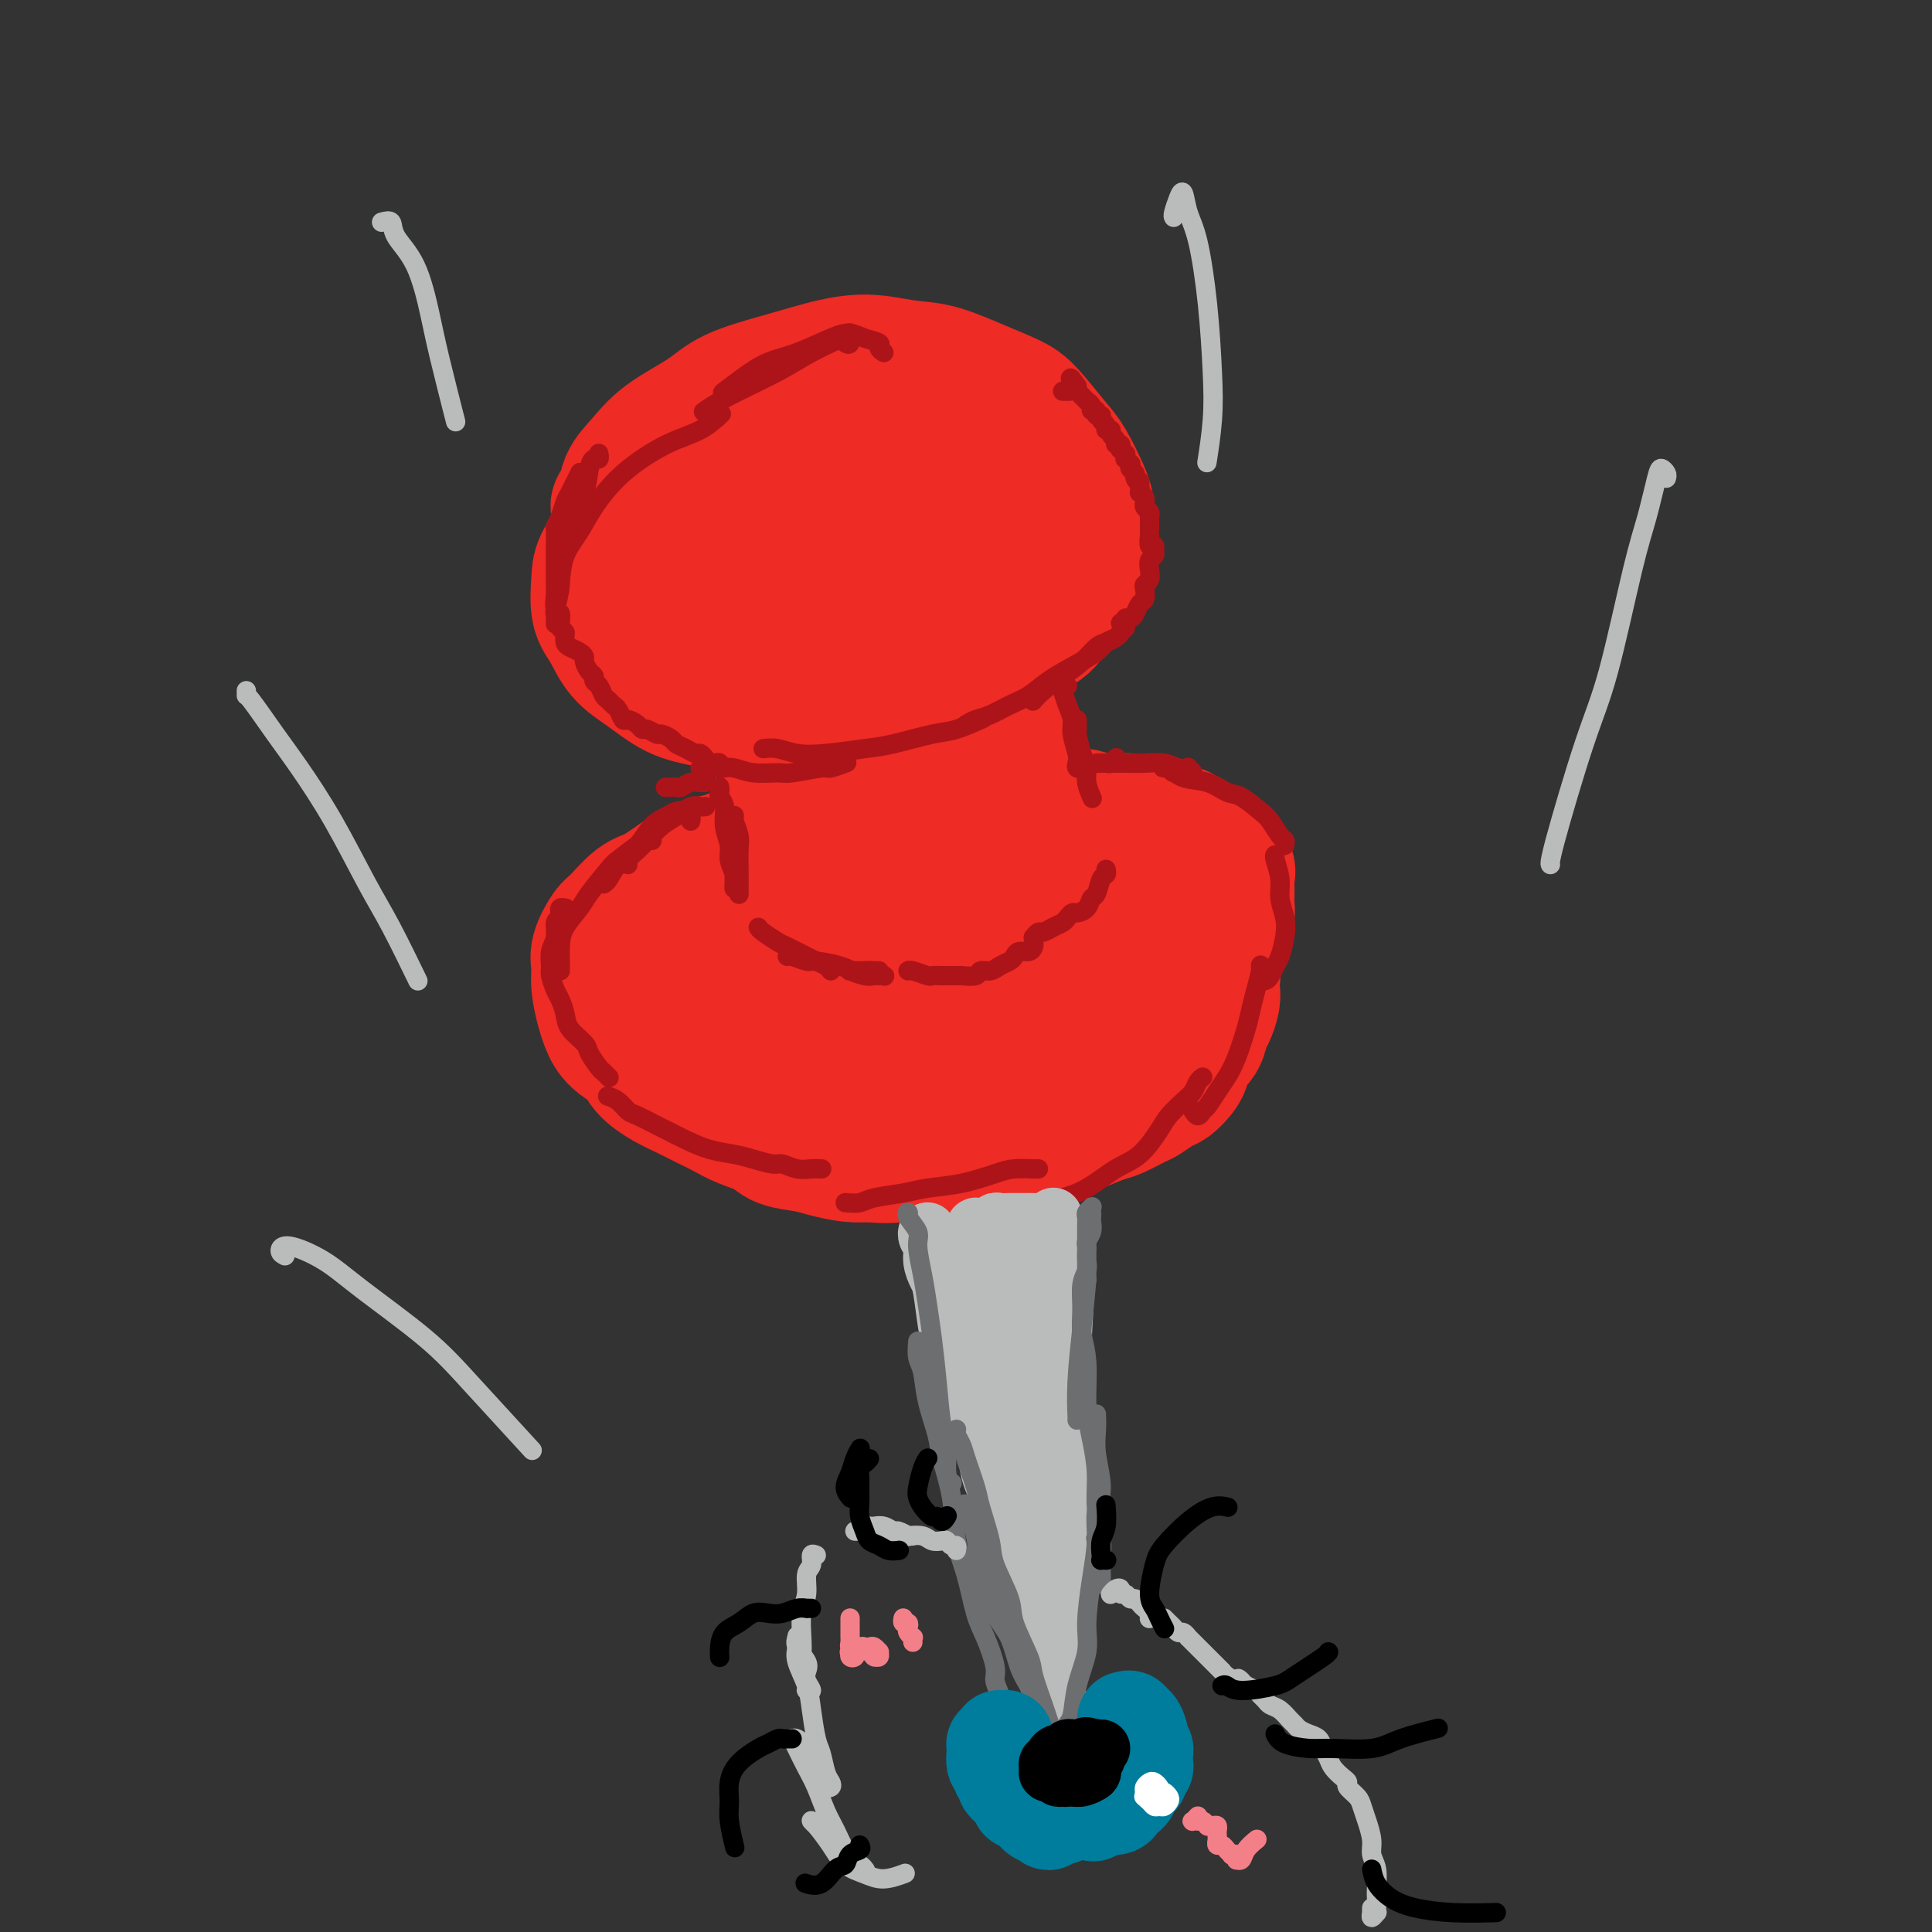 <svg viewBox='0 0 400 400' version='1.1' xmlns='http://www.w3.org/2000/svg' xmlns:xlink='http://www.w3.org/1999/xlink'><rect x="0" y="0" width="400" height="400" fill="#333333" stroke="none"/><g fill='none' stroke='rgb(238,43,36)' stroke-width='28' stroke-linecap='round' stroke-linejoin='round'><path d='M130,106c0.253,0.109 0.507,0.218 0,0c-0.507,-0.218 -1.774,-0.763 -2,-1c-0.226,-0.237 0.589,-0.166 1,-1c0.411,-0.834 0.419,-2.572 1,-4c0.581,-1.428 1.736,-2.546 3,-4c1.264,-1.454 2.637,-3.242 5,-5c2.363,-1.758 5.717,-3.485 8,-5c2.283,-1.515 3.494,-2.819 6,-4c2.506,-1.181 6.306,-2.238 9,-3c2.694,-0.762 4.283,-1.229 7,-2c2.717,-0.771 6.562,-1.847 10,-2c3.438,-0.153 6.469,0.616 9,1c2.531,0.384 4.561,0.382 7,1c2.439,0.618 5.285,1.856 8,3c2.715,1.144 5.298,2.193 7,3c1.702,0.807 2.522,1.371 4,3c1.478,1.629 3.612,4.323 5,6c1.388,1.677 2.030,2.337 3,4c0.970,1.663 2.269,4.328 3,6c0.731,1.672 0.894,2.351 1,4c0.106,1.649 0.154,4.269 0,6c-0.154,1.731 -0.509,2.572 -1,4c-0.491,1.428 -1.118,3.443 -2,5c-0.882,1.557 -2.019,2.656 -3,4c-0.981,1.344 -1.807,2.934 -3,4c-1.193,1.066 -2.754,1.609 -5,3c-2.246,1.391 -5.176,3.630 -8,5c-2.824,1.370 -5.540,1.872 -9,3c-3.460,1.128 -7.662,2.880 -11,4c-3.338,1.120 -5.811,1.606 -9,2c-3.189,0.394 -7.095,0.697 -11,1'/><path d='M163,147c-4.226,0.567 -4.791,0.485 -7,0c-2.209,-0.485 -6.061,-1.372 -9,-2c-2.939,-0.628 -4.963,-0.997 -7,-2c-2.037,-1.003 -4.087,-2.639 -6,-4c-1.913,-1.361 -3.689,-2.448 -5,-4c-1.311,-1.552 -2.157,-3.570 -3,-5c-0.843,-1.430 -1.684,-2.273 -2,-4c-0.316,-1.727 -0.108,-4.338 0,-6c0.108,-1.662 0.117,-2.377 1,-4c0.883,-1.623 2.642,-4.155 4,-6c1.358,-1.845 2.316,-3.002 4,-5c1.684,-1.998 4.094,-4.836 7,-7c2.906,-2.164 6.307,-3.652 9,-5c2.693,-1.348 4.678,-2.555 7,-4c2.322,-1.445 4.983,-3.128 8,-4c3.017,-0.872 6.391,-0.932 9,-1c2.609,-0.068 4.452,-0.143 7,0c2.548,0.143 5.799,0.503 8,1c2.201,0.497 3.350,1.132 5,2c1.650,0.868 3.801,1.969 5,3c1.199,1.031 1.447,1.993 2,3c0.553,1.007 1.410,2.058 2,3c0.590,0.942 0.914,1.774 1,3c0.086,1.226 -0.067,2.845 0,4c0.067,1.155 0.353,1.845 0,3c-0.353,1.155 -1.344,2.773 -2,4c-0.656,1.227 -0.977,2.061 -2,3c-1.023,0.939 -2.748,1.984 -4,3c-1.252,1.016 -2.029,2.004 -4,3c-1.971,0.996 -5.134,1.999 -8,3c-2.866,1.001 -5.433,2.001 -8,3'/><path d='M175,125c-4.441,1.565 -7.542,2.478 -10,3c-2.458,0.522 -4.273,0.652 -7,1c-2.727,0.348 -6.367,0.912 -9,1c-2.633,0.088 -4.259,-0.302 -6,-1c-1.741,-0.698 -3.596,-1.706 -5,-3c-1.404,-1.294 -2.357,-2.876 -3,-4c-0.643,-1.124 -0.974,-1.792 -1,-3c-0.026,-1.208 0.255,-2.957 1,-5c0.745,-2.043 1.954,-4.379 3,-6c1.046,-1.621 1.930,-2.526 4,-4c2.070,-1.474 5.325,-3.518 8,-5c2.675,-1.482 4.769,-2.403 8,-3c3.231,-0.597 7.600,-0.868 11,-1c3.400,-0.132 5.833,-0.123 9,0c3.167,0.123 7.068,0.360 10,1c2.932,0.640 4.894,1.682 7,3c2.106,1.318 4.355,2.913 6,4c1.645,1.087 2.687,1.668 3,3c0.313,1.332 -0.101,3.415 0,5c0.101,1.585 0.718,2.671 0,4c-0.718,1.329 -2.770,2.899 -4,4c-1.230,1.101 -1.638,1.731 -3,3c-1.362,1.269 -3.679,3.175 -6,4c-2.321,0.825 -4.647,0.567 -8,1c-3.353,0.433 -7.733,1.555 -11,2c-3.267,0.445 -5.422,0.212 -8,0c-2.578,-0.212 -5.579,-0.403 -8,-1c-2.421,-0.597 -4.263,-1.599 -5,-2c-0.737,-0.401 -0.368,-0.200 0,0'/><path d='M169,110c-0.178,-0.769 -0.357,-1.538 0,-2c0.357,-0.462 1.248,-0.618 2,-1c0.752,-0.382 1.365,-0.990 2,-1c0.635,-0.010 1.291,0.577 2,1c0.709,0.423 1.469,0.680 2,1c0.531,0.320 0.833,0.701 1,1c0.167,0.299 0.199,0.514 0,1c-0.199,0.486 -0.628,1.243 -2,2c-1.372,0.757 -3.688,1.513 -5,2c-1.312,0.487 -1.619,0.705 -3,1c-1.381,0.295 -3.834,0.667 -5,1c-1.166,0.333 -1.045,0.628 -1,1c0.045,0.372 0.013,0.821 0,1c-0.013,0.179 -0.006,0.090 0,0'/><path d='M157,139c0.357,0.414 0.714,0.828 1,1c0.286,0.172 0.500,0.103 1,1c0.500,0.897 1.285,2.760 2,5c0.715,2.240 1.358,4.856 2,7c0.642,2.144 1.282,3.814 2,6c0.718,2.186 1.514,4.887 2,8c0.486,3.113 0.663,6.636 1,9c0.337,2.364 0.834,3.567 1,5c0.166,1.433 0.000,3.096 0,4c-0.000,0.904 0.165,1.051 0,1c-0.165,-0.051 -0.662,-0.299 -1,-1c-0.338,-0.701 -0.518,-1.856 -1,-4c-0.482,-2.144 -1.268,-5.276 -2,-8c-0.732,-2.724 -1.411,-5.040 -2,-8c-0.589,-2.960 -1.088,-6.563 -2,-10c-0.912,-3.437 -2.238,-6.707 -3,-9c-0.762,-2.293 -0.960,-3.609 -1,-5c-0.040,-1.391 0.079,-2.859 0,-4c-0.079,-1.141 -0.355,-1.956 0,-2c0.355,-0.044 1.341,0.683 2,2c0.659,1.317 0.992,3.224 2,6c1.008,2.776 2.690,6.423 4,9c1.310,2.577 2.246,4.085 3,6c0.754,1.915 1.326,4.236 2,7c0.674,2.764 1.449,5.969 2,8c0.551,2.031 0.876,2.887 1,4c0.124,1.113 0.047,2.483 0,3c-0.047,0.517 -0.064,0.180 0,0c0.064,-0.180 0.210,-0.202 0,-1c-0.210,-0.798 -0.774,-2.371 -1,-3c-0.226,-0.629 -0.113,-0.315 0,0'/><path d='M194,127c-0.096,-0.408 -0.192,-0.816 0,-1c0.192,-0.184 0.673,-0.143 1,0c0.327,0.143 0.499,0.389 1,1c0.501,0.611 1.329,1.587 2,3c0.671,1.413 1.184,3.264 2,5c0.816,1.736 1.935,3.356 3,6c1.065,2.644 2.078,6.311 3,9c0.922,2.689 1.754,4.398 3,7c1.246,2.602 2.905,6.095 4,9c1.095,2.905 1.626,5.221 2,7c0.374,1.779 0.591,3.021 1,4c0.409,0.979 1.009,1.695 1,2c-0.009,0.305 -0.626,0.200 -1,0c-0.374,-0.200 -0.506,-0.496 -1,-2c-0.494,-1.504 -1.350,-4.216 -2,-6c-0.650,-1.784 -1.092,-2.641 -2,-5c-0.908,-2.359 -2.280,-6.221 -3,-9c-0.720,-2.779 -0.786,-4.474 -1,-7c-0.214,-2.526 -0.576,-5.881 -1,-9c-0.424,-3.119 -0.909,-6.002 -1,-8c-0.091,-1.998 0.213,-3.113 0,-4c-0.213,-0.887 -0.944,-1.548 -1,-2c-0.056,-0.452 0.562,-0.697 1,0c0.438,0.697 0.696,2.335 1,4c0.304,1.665 0.655,3.358 1,6c0.345,2.642 0.685,6.235 1,10c0.315,3.765 0.607,7.702 1,10c0.393,2.298 0.889,2.956 1,5c0.111,2.044 -0.162,5.473 0,8c0.162,2.527 0.761,4.150 1,5c0.239,0.850 0.120,0.925 0,1'/><path d='M211,176c0.962,7.272 0.368,1.952 0,-1c-0.368,-2.952 -0.511,-3.536 -1,-5c-0.489,-1.464 -1.326,-3.807 -2,-6c-0.674,-2.193 -1.186,-4.235 -2,-7c-0.814,-2.765 -1.932,-6.253 -3,-9c-1.068,-2.747 -2.088,-4.753 -3,-7c-0.912,-2.247 -1.715,-4.734 -2,-6c-0.285,-1.266 -0.050,-1.311 0,-1c0.050,0.311 -0.084,0.978 0,2c0.084,1.022 0.387,2.400 1,5c0.613,2.600 1.537,6.424 2,9c0.463,2.576 0.466,3.905 1,6c0.534,2.095 1.601,4.957 2,7c0.399,2.043 0.132,3.268 0,5c-0.132,1.732 -0.128,3.970 0,5c0.128,1.030 0.380,0.853 0,1c-0.380,0.147 -1.394,0.617 -2,0c-0.606,-0.617 -0.806,-2.322 -2,-4c-1.194,-1.678 -3.384,-3.329 -5,-6c-1.616,-2.671 -2.659,-6.363 -4,-9c-1.341,-2.637 -2.980,-4.218 -4,-6c-1.020,-1.782 -1.419,-3.766 -2,-6c-0.581,-2.234 -1.342,-4.717 -2,-6c-0.658,-1.283 -1.213,-1.367 -1,-1c0.213,0.367 1.195,1.184 2,3c0.805,1.816 1.434,4.630 2,7c0.566,2.370 1.069,4.295 2,7c0.931,2.705 2.291,6.189 3,9c0.709,2.811 0.768,4.949 1,7c0.232,2.051 0.638,4.015 1,6c0.362,1.985 0.681,3.993 1,6'/><path d='M194,181c1.645,7.642 0.256,4.748 0,4c-0.256,-0.748 0.620,0.649 1,1c0.380,0.351 0.263,-0.345 0,-1c-0.263,-0.655 -0.673,-1.268 -1,-2c-0.327,-0.732 -0.572,-1.584 -1,-3c-0.428,-1.416 -1.041,-3.397 -2,-5c-0.959,-1.603 -2.265,-2.829 -3,-4c-0.735,-1.171 -0.901,-2.287 -1,-3c-0.099,-0.713 -0.132,-1.022 0,0c0.132,1.022 0.428,3.374 1,5c0.572,1.626 1.421,2.527 2,4c0.579,1.473 0.887,3.519 1,5c0.113,1.481 0.030,2.399 0,3c-0.030,0.601 -0.009,0.886 0,1c0.009,0.114 0.004,0.057 0,0'/><path d='M156,180c-0.110,-0.445 -0.221,-0.891 0,-1c0.221,-0.109 0.773,0.117 1,0c0.227,-0.117 0.129,-0.579 0,-1c-0.129,-0.421 -0.289,-0.803 -1,-1c-0.711,-0.197 -1.972,-0.211 -3,0c-1.028,0.211 -1.824,0.645 -3,1c-1.176,0.355 -2.731,0.631 -4,1c-1.269,0.369 -2.251,0.831 -4,2c-1.749,1.169 -4.266,3.044 -6,4c-1.734,0.956 -2.685,0.993 -4,2c-1.315,1.007 -2.994,2.984 -4,4c-1.006,1.016 -1.338,1.069 -2,2c-0.662,0.931 -1.653,2.738 -2,4c-0.347,1.262 -0.051,1.979 0,3c0.051,1.021 -0.144,2.345 0,4c0.144,1.655 0.628,3.639 1,5c0.372,1.361 0.633,2.097 1,3c0.367,0.903 0.838,1.971 2,3c1.162,1.029 3.013,2.019 4,3c0.987,0.981 1.110,1.953 2,3c0.890,1.047 2.546,2.167 4,3c1.454,0.833 2.704,1.378 4,2c1.296,0.622 2.638,1.322 4,2c1.362,0.678 2.745,1.333 4,2c1.255,0.667 2.382,1.344 4,2c1.618,0.656 3.727,1.290 5,2c1.273,0.710 1.708,1.497 3,2c1.292,0.503 3.439,0.722 5,1c1.561,0.278 2.536,0.613 4,1c1.464,0.387 3.418,0.825 5,1c1.582,0.175 2.791,0.088 4,0'/><path d='M180,239c3.975,0.467 4.914,0.135 6,0c1.086,-0.135 2.319,-0.074 4,0c1.681,0.074 3.811,0.160 5,0c1.189,-0.160 1.437,-0.568 3,-1c1.563,-0.432 4.442,-0.890 6,-1c1.558,-0.110 1.793,0.126 3,0c1.207,-0.126 3.384,-0.615 5,-1c1.616,-0.385 2.672,-0.665 4,-1c1.328,-0.335 2.930,-0.724 4,-1c1.070,-0.276 1.608,-0.440 3,-1c1.392,-0.560 3.637,-1.516 5,-2c1.363,-0.484 1.846,-0.496 3,-1c1.154,-0.504 2.981,-1.500 4,-2c1.019,-0.500 1.229,-0.503 2,-1c0.771,-0.497 2.104,-1.488 3,-2c0.896,-0.512 1.357,-0.545 2,-1c0.643,-0.455 1.468,-1.333 2,-2c0.532,-0.667 0.772,-1.122 1,-2c0.228,-0.878 0.443,-2.178 1,-3c0.557,-0.822 1.456,-1.165 2,-2c0.544,-0.835 0.734,-2.163 1,-3c0.266,-0.837 0.608,-1.183 1,-2c0.392,-0.817 0.833,-2.105 1,-3c0.167,-0.895 0.060,-1.398 0,-2c-0.060,-0.602 -0.072,-1.302 0,-2c0.072,-0.698 0.226,-1.394 0,-2c-0.226,-0.606 -0.834,-1.121 -1,-2c-0.166,-0.879 0.110,-2.122 0,-3c-0.110,-0.878 -0.607,-1.390 -1,-2c-0.393,-0.610 -0.684,-1.317 -1,-2c-0.316,-0.683 -0.658,-1.341 -1,-2'/><path d='M247,190c-0.813,-2.987 -0.847,-1.956 -1,-2c-0.153,-0.044 -0.425,-1.163 -1,-2c-0.575,-0.837 -1.454,-1.393 -2,-2c-0.546,-0.607 -0.760,-1.266 -1,-2c-0.240,-0.734 -0.506,-1.544 -1,-2c-0.494,-0.456 -1.217,-0.560 -2,-1c-0.783,-0.440 -1.627,-1.217 -2,-2c-0.373,-0.783 -0.274,-1.573 -1,-2c-0.726,-0.427 -2.278,-0.491 -3,-1c-0.722,-0.509 -0.615,-1.462 -1,-2c-0.385,-0.538 -1.263,-0.662 -2,-1c-0.737,-0.338 -1.334,-0.889 -2,-1c-0.666,-0.111 -1.400,0.218 -2,0c-0.600,-0.218 -1.067,-0.983 -2,-1c-0.933,-0.017 -2.333,0.713 -3,1c-0.667,0.287 -0.600,0.129 -1,0c-0.400,-0.129 -1.266,-0.231 -2,0c-0.734,0.231 -1.336,0.795 -2,1c-0.664,0.205 -1.391,0.051 -2,0c-0.609,-0.051 -1.100,0.000 -1,0c0.100,-0.000 0.793,-0.053 1,0c0.207,0.053 -0.071,0.210 0,0c0.071,-0.210 0.491,-0.788 1,-1c0.509,-0.212 1.109,-0.056 2,0c0.891,0.056 2.075,0.014 3,0c0.925,-0.014 1.591,-0.001 3,0c1.409,0.001 3.560,-0.011 5,0c1.440,0.011 2.170,0.044 3,0c0.830,-0.044 1.762,-0.166 3,0c1.238,0.166 2.782,0.619 4,1c1.218,0.381 2.109,0.691 3,1'/><path d='M241,172c4.765,0.333 3.179,0.667 3,1c-0.179,0.333 1.050,0.666 2,1c0.950,0.334 1.621,0.671 2,1c0.379,0.329 0.466,0.651 1,1c0.534,0.349 1.516,0.725 2,1c0.484,0.275 0.469,0.449 1,1c0.531,0.551 1.606,1.480 2,2c0.394,0.520 0.106,0.631 0,1c-0.106,0.369 -0.031,0.994 0,2c0.031,1.006 0.020,2.391 0,3c-0.020,0.609 -0.047,0.441 0,1c0.047,0.559 0.167,1.844 0,3c-0.167,1.156 -0.622,2.182 -1,3c-0.378,0.818 -0.677,1.426 -1,2c-0.323,0.574 -0.668,1.112 -1,2c-0.332,0.888 -0.652,2.125 -1,3c-0.348,0.875 -0.723,1.389 -1,2c-0.277,0.611 -0.454,1.318 -1,2c-0.546,0.682 -1.460,1.338 -2,2c-0.540,0.662 -0.707,1.328 -1,2c-0.293,0.672 -0.712,1.349 -1,2c-0.288,0.651 -0.445,1.277 -1,2c-0.555,0.723 -1.506,1.545 -2,2c-0.494,0.455 -0.530,0.544 -1,1c-0.470,0.456 -1.375,1.278 -2,2c-0.625,0.722 -0.971,1.345 -2,2c-1.029,0.655 -2.743,1.341 -4,2c-1.257,0.659 -2.059,1.290 -3,2c-0.941,0.710 -2.023,1.499 -3,2c-0.977,0.501 -1.851,0.715 -3,1c-1.149,0.285 -2.575,0.643 -4,1'/><path d='M219,227c-3.822,2.010 -2.377,0.536 -3,0c-0.623,-0.536 -3.313,-0.133 -5,0c-1.687,0.133 -2.370,-0.005 -4,0c-1.630,0.005 -4.208,0.152 -6,0c-1.792,-0.152 -2.798,-0.602 -5,-1c-2.202,-0.398 -5.600,-0.743 -8,-1c-2.400,-0.257 -3.800,-0.426 -6,-1c-2.200,-0.574 -5.198,-1.553 -7,-2c-1.802,-0.447 -2.407,-0.360 -4,-1c-1.593,-0.640 -4.174,-2.006 -6,-3c-1.826,-0.994 -2.896,-1.616 -4,-2c-1.104,-0.384 -2.242,-0.530 -3,-1c-0.758,-0.470 -1.135,-1.266 -2,-2c-0.865,-0.734 -2.217,-1.408 -3,-2c-0.783,-0.592 -0.998,-1.103 -1,-2c-0.002,-0.897 0.207,-2.179 1,-3c0.793,-0.821 2.168,-1.179 3,-2c0.832,-0.821 1.120,-2.104 2,-3c0.880,-0.896 2.353,-1.404 4,-2c1.647,-0.596 3.467,-1.281 6,-2c2.533,-0.719 5.777,-1.472 8,-2c2.223,-0.528 3.424,-0.832 6,-1c2.576,-0.168 6.526,-0.201 9,0c2.474,0.201 3.470,0.635 6,1c2.530,0.365 6.592,0.661 9,1c2.408,0.339 3.163,0.721 5,1c1.837,0.279 4.758,0.456 7,1c2.242,0.544 3.807,1.455 5,2c1.193,0.545 2.013,0.724 3,1c0.987,0.276 2.139,0.650 3,1c0.861,0.350 1.430,0.675 2,1'/><path d='M231,203c2.168,0.937 1.088,0.779 1,1c-0.088,0.221 0.817,0.822 1,1c0.183,0.178 -0.355,-0.065 -1,0c-0.645,0.065 -1.397,0.440 -2,1c-0.603,0.560 -1.057,1.304 -2,2c-0.943,0.696 -2.376,1.342 -4,2c-1.624,0.658 -3.440,1.328 -5,2c-1.560,0.672 -2.863,1.348 -5,2c-2.137,0.652 -5.108,1.281 -8,2c-2.892,0.719 -5.704,1.529 -8,2c-2.296,0.471 -4.077,0.604 -7,1c-2.923,0.396 -6.989,1.057 -11,1c-4.011,-0.057 -7.966,-0.830 -11,-1c-3.034,-0.170 -5.145,0.264 -8,0c-2.855,-0.264 -6.454,-1.225 -9,-2c-2.546,-0.775 -4.039,-1.362 -6,-2c-1.961,-0.638 -4.391,-1.325 -6,-2c-1.609,-0.675 -2.397,-1.336 -3,-2c-0.603,-0.664 -1.021,-1.330 -1,-2c0.021,-0.670 0.482,-1.342 1,-2c0.518,-0.658 1.095,-1.300 2,-2c0.905,-0.700 2.138,-1.456 4,-2c1.862,-0.544 4.352,-0.875 6,-1c1.648,-0.125 2.455,-0.045 4,0c1.545,0.045 3.829,0.054 5,0c1.171,-0.054 1.228,-0.172 2,0c0.772,0.172 2.258,0.634 3,1c0.742,0.366 0.738,0.637 1,1c0.262,0.363 0.789,0.818 1,1c0.211,0.182 0.105,0.091 0,0'/></g>
<g fill='none' stroke='rgb(173,20,25)' stroke-width='4' stroke-linecap='round' stroke-linejoin='round'><path d='M138,163c-0.209,0.008 -0.417,0.016 0,0c0.417,-0.016 1.460,-0.057 2,0c0.540,0.057 0.576,0.211 1,0c0.424,-0.211 1.237,-0.789 2,-1c0.763,-0.211 1.475,-0.057 2,0c0.525,0.057 0.864,0.016 1,0c0.136,-0.016 0.068,-0.008 0,0'/><path d='M145,159c-0.041,0.002 -0.081,0.004 0,0c0.081,-0.004 0.284,-0.016 1,0c0.716,0.016 1.945,0.058 3,0c1.055,-0.058 1.936,-0.216 3,0c1.064,0.216 2.310,0.805 4,1c1.690,0.195 3.823,-0.004 5,0c1.177,0.004 1.398,0.211 3,0c1.602,-0.211 4.587,-0.841 6,-1c1.413,-0.159 1.255,0.153 2,0c0.745,-0.153 2.393,-0.772 3,-1c0.607,-0.228 0.173,-0.065 0,0c-0.173,0.065 -0.087,0.033 0,0'/><path d='M158,155c0.941,-0.106 1.882,-0.212 3,0c1.118,0.212 2.413,0.743 4,1c1.587,0.257 3.465,0.239 6,0c2.535,-0.239 5.727,-0.698 8,-1c2.273,-0.302 3.626,-0.445 6,-1c2.374,-0.555 5.770,-1.520 8,-2c2.230,-0.480 3.293,-0.475 5,-1c1.707,-0.525 4.059,-1.578 5,-2c0.941,-0.422 0.470,-0.211 0,0'/><path d='M200,150c0.601,-0.359 1.202,-0.718 2,-1c0.798,-0.282 1.794,-0.487 3,-1c1.206,-0.513 2.624,-1.334 4,-2c1.376,-0.666 2.710,-1.176 4,-2c1.290,-0.824 2.534,-1.961 4,-3c1.466,-1.039 3.153,-1.981 5,-3c1.847,-1.019 3.853,-2.114 5,-3c1.147,-0.886 1.436,-1.562 2,-2c0.564,-0.438 1.402,-0.636 2,-1c0.598,-0.364 0.957,-0.893 1,-1c0.043,-0.107 -0.229,0.209 0,0c0.229,-0.209 0.960,-0.944 1,-1c0.040,-0.056 -0.610,0.568 -1,1c-0.390,0.432 -0.519,0.671 -1,1c-0.481,0.329 -1.315,0.749 -2,1c-0.685,0.251 -1.220,0.334 -2,1c-0.780,0.666 -1.803,1.916 -3,3c-1.197,1.084 -2.568,2.002 -4,3c-1.432,0.998 -2.924,2.076 -4,3c-1.076,0.924 -1.736,1.692 -2,2c-0.264,0.308 -0.132,0.154 0,0'/><path d='M221,142c-0.421,0.035 -0.842,0.071 -1,0c-0.158,-0.071 -0.052,-0.248 0,0c0.052,0.248 0.052,0.922 0,1c-0.052,0.078 -0.154,-0.439 0,0c0.154,0.439 0.563,1.833 1,3c0.437,1.167 0.901,2.106 1,3c0.099,0.894 -0.166,1.743 0,3c0.166,1.257 0.762,2.923 1,4c0.238,1.077 0.117,1.564 0,2c-0.117,0.436 -0.231,0.820 0,1c0.231,0.180 0.808,0.157 1,0c0.192,-0.157 -0.001,-0.447 0,-1c0.001,-0.553 0.196,-1.368 0,-2c-0.196,-0.632 -0.784,-1.081 -1,-2c-0.216,-0.919 -0.058,-2.309 0,-3c0.058,-0.691 0.018,-0.684 0,-1c-0.018,-0.316 -0.015,-0.955 0,-1c0.015,-0.045 0.041,0.504 0,1c-0.041,0.496 -0.151,0.939 0,2c0.151,1.061 0.563,2.740 1,4c0.437,1.260 0.901,2.101 1,3c0.099,0.899 -0.166,1.858 0,3c0.166,1.142 0.762,2.469 1,3c0.238,0.531 0.119,0.265 0,0'/><path d='M229,180c0.090,0.396 0.180,0.792 0,1c-0.180,0.208 -0.629,0.228 -1,1c-0.371,0.772 -0.663,2.297 -1,3c-0.337,0.703 -0.721,0.584 -1,1c-0.279,0.416 -0.455,1.368 -1,2c-0.545,0.632 -1.458,0.942 -2,1c-0.542,0.058 -0.712,-0.138 -1,0c-0.288,0.138 -0.693,0.610 -1,1c-0.307,0.390 -0.517,0.697 -1,1c-0.483,0.303 -1.240,0.603 -2,1c-0.760,0.397 -1.523,0.890 -2,1c-0.477,0.110 -0.667,-0.163 -1,0c-0.333,0.163 -0.809,0.761 -1,1c-0.191,0.239 -0.095,0.120 0,0'/><path d='M214,195c0.059,0.303 0.119,0.606 0,1c-0.119,0.394 -0.416,0.879 -1,1c-0.584,0.121 -1.454,-0.121 -2,0c-0.546,0.121 -0.766,0.606 -1,1c-0.234,0.394 -0.480,0.698 -1,1c-0.520,0.302 -1.313,0.603 -2,1c-0.687,0.397 -1.269,0.891 -2,1c-0.731,0.109 -1.610,-0.167 -2,0c-0.390,0.167 -0.292,0.777 -1,1c-0.708,0.223 -2.221,0.060 -3,0c-0.779,-0.060 -0.823,-0.015 -1,0c-0.177,0.015 -0.489,0.000 -1,0c-0.511,-0.000 -1.223,0.014 -2,0c-0.777,-0.014 -1.620,-0.056 -2,0c-0.380,0.056 -0.298,0.211 -1,0c-0.702,-0.211 -2.189,-0.788 -3,-1c-0.811,-0.212 -0.946,-0.061 -1,0c-0.054,0.061 -0.027,0.030 0,0'/><path d='M149,163c-0.009,-0.092 -0.018,-0.185 0,0c0.018,0.185 0.061,0.647 0,1c-0.061,0.353 -0.228,0.597 0,1c0.228,0.403 0.849,0.965 1,2c0.151,1.035 -0.170,2.543 0,4c0.170,1.457 0.830,2.864 1,4c0.170,1.136 -0.151,2.000 0,3c0.151,1.000 0.772,2.136 1,3c0.228,0.864 0.061,1.456 0,2c-0.061,0.544 -0.016,1.041 0,1c0.016,-0.041 0.004,-0.618 0,-1c-0.004,-0.382 -0.001,-0.567 0,-1c0.001,-0.433 0.000,-1.115 0,-2c-0.000,-0.885 0.000,-1.975 0,-3c-0.000,-1.025 -0.001,-1.986 0,-3c0.001,-1.014 0.004,-2.080 0,-3c-0.004,-0.920 -0.015,-1.692 0,-2c0.015,-0.308 0.057,-0.151 0,0c-0.057,0.151 -0.211,0.295 0,1c0.211,0.705 0.789,1.972 1,3c0.211,1.028 0.057,1.817 0,3c-0.057,1.183 -0.015,2.760 0,4c0.015,1.240 0.004,2.141 0,3c-0.004,0.859 -0.001,1.674 0,2c0.001,0.326 0.001,0.163 0,0'/><path d='M157,192c0.114,0.212 0.229,0.424 1,1c0.771,0.576 2.199,1.516 3,2c0.801,0.484 0.975,0.512 2,1c1.025,0.488 2.902,1.438 4,2c1.098,0.563 1.418,0.738 2,1c0.582,0.262 1.426,0.609 2,1c0.574,0.391 0.878,0.826 1,1c0.122,0.174 0.061,0.087 0,0'/><path d='M163,198c0.107,-0.119 0.215,-0.238 1,0c0.785,0.238 2.248,0.833 3,1c0.752,0.167 0.794,-0.095 2,0c1.206,0.095 3.578,0.547 5,1c1.422,0.453 1.895,0.906 3,1c1.105,0.094 2.844,-0.171 4,0c1.156,0.171 1.731,0.779 2,1c0.269,0.221 0.232,0.055 0,0c-0.232,-0.055 -0.661,-0.001 -1,0c-0.339,0.001 -0.590,-0.052 -1,0c-0.410,0.052 -0.980,0.210 -2,0c-1.020,-0.210 -2.491,-0.788 -3,-1c-0.509,-0.212 -0.057,-0.057 0,0c0.057,0.057 -0.282,0.015 0,0c0.282,-0.015 1.186,-0.004 2,0c0.814,0.004 1.538,0.001 2,0c0.462,-0.001 0.663,-0.000 1,0c0.337,0.000 0.811,0.000 1,0c0.189,-0.000 0.095,-0.000 0,0'/><path d='M146,167c-0.019,0.004 -0.039,0.007 0,0c0.039,-0.007 0.135,-0.025 0,0c-0.135,0.025 -0.501,0.093 -1,0c-0.499,-0.093 -1.130,-0.349 -2,0c-0.870,0.349 -1.978,1.301 -3,2c-1.022,0.699 -1.959,1.144 -3,2c-1.041,0.856 -2.188,2.125 -3,3c-0.812,0.875 -1.290,1.358 -2,2c-0.710,0.642 -1.653,1.442 -2,2c-0.347,0.558 -0.099,0.874 0,1c0.099,0.126 0.050,0.063 0,0'/><path d='M143,170c0.063,-0.315 0.127,-0.630 0,-1c-0.127,-0.370 -0.444,-0.795 -1,-1c-0.556,-0.205 -1.349,-0.190 -2,0c-0.651,0.190 -1.158,0.555 -2,1c-0.842,0.445 -2.019,0.970 -3,2c-0.981,1.030 -1.766,2.563 -3,4c-1.234,1.437 -2.919,2.777 -4,4c-1.081,1.223 -1.560,2.329 -2,3c-0.440,0.671 -0.840,0.906 -1,1c-0.160,0.094 -0.080,0.047 0,0'/><path d='M135,174c-0.309,-0.029 -0.618,-0.058 -1,0c-0.382,0.058 -0.835,0.202 -2,1c-1.165,0.798 -3.040,2.250 -4,3c-0.960,0.750 -1.003,0.797 -2,2c-0.997,1.203 -2.947,3.562 -4,5c-1.053,1.438 -1.210,1.954 -2,3c-0.790,1.046 -2.212,2.620 -3,4c-0.788,1.380 -0.943,2.566 -1,4c-0.057,1.434 -0.015,3.117 0,4c0.015,0.883 0.004,0.967 0,1c-0.004,0.033 -0.002,0.017 0,0'/><path d='M117,188c0.111,0.023 0.222,0.046 0,0c-0.222,-0.046 -0.776,-0.161 -1,0c-0.224,0.161 -0.116,0.598 0,1c0.116,0.402 0.242,0.769 0,1c-0.242,0.231 -0.850,0.326 -1,1c-0.150,0.674 0.159,1.928 0,3c-0.159,1.072 -0.786,1.963 -1,3c-0.214,1.037 -0.015,2.220 0,3c0.015,0.780 -0.153,1.156 0,2c0.153,0.844 0.626,2.155 1,3c0.374,0.845 0.648,1.222 1,2c0.352,0.778 0.781,1.956 1,3c0.219,1.044 0.230,1.953 1,3c0.770,1.047 2.301,2.232 3,3c0.699,0.768 0.566,1.120 1,2c0.434,0.880 1.436,2.287 2,3c0.564,0.713 0.690,0.730 1,1c0.310,0.270 0.803,0.791 1,1c0.197,0.209 0.099,0.104 0,0'/><path d='M126,227c-0.174,-0.057 -0.348,-0.113 0,0c0.348,0.113 1.218,0.397 2,1c0.782,0.603 1.474,1.526 2,2c0.526,0.474 0.884,0.498 2,1c1.116,0.502 2.991,1.483 4,2c1.009,0.517 1.154,0.572 2,1c0.846,0.428 2.394,1.229 4,2c1.606,0.771 3.269,1.512 5,2c1.731,0.488 3.530,0.723 5,1c1.470,0.277 2.610,0.596 4,1c1.390,0.404 3.031,0.893 4,1c0.969,0.107 1.265,-0.167 2,0c0.735,0.167 1.910,0.777 3,1c1.090,0.223 2.096,0.060 3,0c0.904,-0.060 1.705,-0.016 2,0c0.295,0.016 0.084,0.005 0,0c-0.084,-0.005 -0.042,-0.002 0,0'/><path d='M175,249c1.081,0.090 2.163,0.180 3,0c0.837,-0.180 1.431,-0.629 3,-1c1.569,-0.371 4.113,-0.663 6,-1c1.887,-0.337 3.119,-0.717 5,-1c1.881,-0.283 4.413,-0.468 7,-1c2.587,-0.532 5.229,-1.410 7,-2c1.771,-0.590 2.671,-0.890 4,-1c1.329,-0.110 3.089,-0.030 4,0c0.911,0.030 0.975,0.008 1,0c0.025,-0.008 0.013,-0.004 0,0'/><path d='M217,249c0.851,-0.303 1.702,-0.605 3,-1c1.298,-0.395 3.043,-0.881 5,-2c1.957,-1.119 4.128,-2.870 6,-4c1.872,-1.130 3.447,-1.639 5,-3c1.553,-1.361 3.084,-3.572 4,-5c0.916,-1.428 1.216,-2.071 2,-3c0.784,-0.929 2.053,-2.144 3,-3c0.947,-0.856 1.574,-1.353 2,-2c0.426,-0.647 0.653,-1.443 1,-2c0.347,-0.557 0.813,-0.873 1,-1c0.187,-0.127 0.093,-0.063 0,0'/><path d='M247,230c-0.088,-0.141 -0.175,-0.281 0,0c0.175,0.281 0.613,0.985 1,1c0.387,0.015 0.722,-0.657 1,-1c0.278,-0.343 0.498,-0.356 1,-1c0.502,-0.644 1.286,-1.918 2,-3c0.714,-1.082 1.357,-1.972 2,-3c0.643,-1.028 1.286,-2.195 2,-4c0.714,-1.805 1.498,-4.249 2,-6c0.502,-1.751 0.723,-2.808 1,-4c0.277,-1.192 0.610,-2.517 1,-4c0.390,-1.483 0.837,-3.123 1,-4c0.163,-0.877 0.043,-0.992 0,-1c-0.043,-0.008 -0.009,0.089 0,0c0.009,-0.089 -0.009,-0.366 0,0c0.009,0.366 0.044,1.374 0,2c-0.044,0.626 -0.167,0.871 0,1c0.167,0.129 0.622,0.142 1,0c0.378,-0.142 0.677,-0.438 1,-1c0.323,-0.562 0.671,-1.388 1,-2c0.329,-0.612 0.639,-1.009 1,-2c0.361,-0.991 0.772,-2.577 1,-4c0.228,-1.423 0.271,-2.682 0,-4c-0.271,-1.318 -0.857,-2.693 -1,-4c-0.143,-1.307 0.158,-2.546 0,-4c-0.158,-1.454 -0.773,-3.122 -1,-4c-0.227,-0.878 -0.065,-0.965 0,-1c0.065,-0.035 0.032,-0.017 0,0'/><path d='M266,175c0.061,-0.390 0.123,-0.781 0,-1c-0.123,-0.219 -0.430,-0.267 -1,-1c-0.570,-0.733 -1.403,-2.151 -2,-3c-0.597,-0.849 -0.957,-1.129 -2,-2c-1.043,-0.871 -2.769,-2.332 -4,-3c-1.231,-0.668 -1.965,-0.543 -3,-1c-1.035,-0.457 -2.369,-1.495 -4,-2c-1.631,-0.505 -3.558,-0.476 -5,-1c-1.442,-0.524 -2.399,-1.601 -3,-2c-0.601,-0.399 -0.848,-0.121 -1,0c-0.152,0.121 -0.210,0.085 0,0c0.210,-0.085 0.688,-0.218 1,0c0.312,0.218 0.458,0.787 1,1c0.542,0.213 1.481,0.071 2,0c0.519,-0.071 0.617,-0.071 1,0c0.383,0.071 1.051,0.211 1,0c-0.051,-0.211 -0.821,-0.775 -1,-1c-0.179,-0.225 0.232,-0.113 0,0c-0.232,0.113 -1.106,0.226 -2,0c-0.894,-0.226 -1.807,-0.793 -3,-1c-1.193,-0.207 -2.665,-0.055 -4,0c-1.335,0.055 -2.533,0.015 -4,0c-1.467,-0.015 -3.203,-0.003 -4,0c-0.797,0.003 -0.655,-0.003 -1,0c-0.345,0.003 -1.178,0.015 -1,0c0.178,-0.015 1.367,-0.055 2,0c0.633,0.055 0.709,0.207 1,0c0.291,-0.207 0.797,-0.773 1,-1c0.203,-0.227 0.101,-0.113 0,0'/><path d='M232,129c0.446,0.117 0.893,0.235 1,0c0.107,-0.235 -0.125,-0.821 0,-1c0.125,-0.179 0.608,0.051 1,0c0.392,-0.051 0.692,-0.381 1,-1c0.308,-0.619 0.622,-1.527 1,-2c0.378,-0.473 0.820,-0.511 1,-1c0.180,-0.489 0.100,-1.430 0,-2c-0.100,-0.570 -0.219,-0.769 0,-1c0.219,-0.231 0.776,-0.495 1,-1c0.224,-0.505 0.113,-1.250 0,-2c-0.113,-0.750 -0.230,-1.505 0,-2c0.230,-0.495 0.808,-0.729 1,-1c0.192,-0.271 -0.001,-0.580 0,-1c0.001,-0.420 0.196,-0.953 0,-1c-0.196,-0.047 -0.785,0.391 -1,0c-0.215,-0.391 -0.058,-1.611 0,-2c0.058,-0.389 0.015,0.055 0,0c-0.015,-0.055 -0.004,-0.607 0,-1c0.004,-0.393 0.001,-0.626 0,-1c-0.001,-0.374 0.001,-0.888 0,-1c-0.001,-0.112 -0.004,0.177 0,0c0.004,-0.177 0.015,-0.822 0,-1c-0.015,-0.178 -0.057,0.111 0,0c0.057,-0.111 0.212,-0.621 0,-1c-0.212,-0.379 -0.793,-0.627 -1,-1c-0.207,-0.373 -0.041,-0.870 0,-1c0.041,-0.130 -0.041,0.106 0,0c0.041,-0.106 0.207,-0.554 0,-1c-0.207,-0.446 -0.786,-0.889 -1,-1c-0.214,-0.111 -0.061,0.111 0,0c0.061,-0.111 0.031,-0.556 0,-1'/><path d='M236,101c-0.399,-2.345 0.103,-1.207 0,-1c-0.103,0.207 -0.811,-0.518 -1,-1c-0.189,-0.482 0.142,-0.722 0,-1c-0.142,-0.278 -0.756,-0.595 -1,-1c-0.244,-0.405 -0.118,-0.897 0,-1c0.118,-0.103 0.229,0.184 0,0c-0.229,-0.184 -0.797,-0.838 -1,-1c-0.203,-0.162 -0.041,0.168 0,0c0.041,-0.168 -0.041,-0.834 0,-1c0.041,-0.166 0.203,0.166 0,0c-0.203,-0.166 -0.771,-0.832 -1,-1c-0.229,-0.168 -0.118,0.163 0,0c0.118,-0.163 0.243,-0.818 0,-1c-0.243,-0.182 -0.854,0.110 -1,0c-0.146,-0.110 0.172,-0.621 0,-1c-0.172,-0.379 -0.835,-0.626 -1,-1c-0.165,-0.374 0.167,-0.875 0,-1c-0.167,-0.125 -0.833,0.125 -1,0c-0.167,-0.125 0.167,-0.626 0,-1c-0.167,-0.374 -0.833,-0.621 -1,-1c-0.167,-0.379 0.167,-0.889 0,-1c-0.167,-0.111 -0.833,0.176 -1,0c-0.167,-0.176 0.166,-0.817 0,-1c-0.166,-0.183 -0.832,0.092 -1,0c-0.168,-0.092 0.161,-0.550 0,-1c-0.161,-0.450 -0.814,-0.890 -1,-1c-0.186,-0.110 0.094,0.111 0,0c-0.094,-0.111 -0.561,-0.556 -1,-1c-0.439,-0.444 -0.849,-0.889 -1,-1c-0.151,-0.111 -0.043,0.111 0,0c0.043,-0.111 0.022,-0.556 0,-1'/><path d='M223,80c-2.193,-3.309 -1.175,-1.083 -1,0c0.175,1.083 -0.491,1.022 -1,1c-0.509,-0.022 -0.860,-0.006 -1,0c-0.140,0.006 -0.070,0.003 0,0'/><path d='M150,159c-0.447,0.112 -0.893,0.223 -1,0c-0.107,-0.223 0.126,-0.782 0,-1c-0.126,-0.218 -0.610,-0.096 -1,0c-0.390,0.096 -0.684,0.166 -1,0c-0.316,-0.166 -0.652,-0.569 -1,-1c-0.348,-0.431 -0.708,-0.889 -1,-1c-0.292,-0.111 -0.516,0.124 -1,0c-0.484,-0.124 -1.228,-0.606 -2,-1c-0.772,-0.394 -1.573,-0.698 -2,-1c-0.427,-0.302 -0.482,-0.602 -1,-1c-0.518,-0.398 -1.500,-0.894 -2,-1c-0.500,-0.106 -0.519,0.178 -1,0c-0.481,-0.178 -1.424,-0.816 -2,-1c-0.576,-0.184 -0.784,0.088 -1,0c-0.216,-0.088 -0.439,-0.534 -1,-1c-0.561,-0.466 -1.460,-0.951 -2,-1c-0.540,-0.049 -0.722,0.339 -1,0c-0.278,-0.339 -0.652,-1.404 -1,-2c-0.348,-0.596 -0.672,-0.723 -1,-1c-0.328,-0.277 -0.662,-0.704 -1,-1c-0.338,-0.296 -0.682,-0.459 -1,-1c-0.318,-0.541 -0.611,-1.458 -1,-2c-0.389,-0.542 -0.874,-0.709 -1,-1c-0.126,-0.291 0.108,-0.708 0,-1c-0.108,-0.292 -0.557,-0.460 -1,-1c-0.443,-0.540 -0.879,-1.453 -1,-2c-0.121,-0.547 0.072,-0.727 0,-1c-0.072,-0.273 -0.411,-0.640 -1,-1c-0.589,-0.360 -1.428,-0.712 -2,-1c-0.572,-0.288 -0.878,-0.511 -1,-1c-0.122,-0.489 -0.061,-1.245 0,-2'/><path d='M117,131c-2.233,-2.982 -1.316,-1.437 -1,-1c0.316,0.437 0.032,-0.235 0,-1c-0.032,-0.765 0.188,-1.624 0,-2c-0.188,-0.376 -0.782,-0.271 -1,-1c-0.218,-0.729 -0.058,-2.294 0,-3c0.058,-0.706 0.016,-0.555 0,-1c-0.016,-0.445 -0.004,-1.485 0,-2c0.004,-0.515 0.001,-0.503 0,-1c-0.001,-0.497 -0.000,-1.503 0,-2c0.000,-0.497 -0.001,-0.486 0,-1c0.001,-0.514 0.003,-1.554 0,-2c-0.003,-0.446 -0.012,-0.297 0,-1c0.012,-0.703 0.045,-2.257 0,-3c-0.045,-0.743 -0.167,-0.674 0,-1c0.167,-0.326 0.623,-1.047 1,-2c0.377,-0.953 0.676,-2.136 1,-3c0.324,-0.864 0.675,-1.407 1,-2c0.325,-0.593 0.626,-1.237 1,-2c0.374,-0.763 0.821,-1.647 1,-2c0.179,-0.353 0.089,-0.177 0,0'/><path d='M124,94c-0.023,-0.121 -0.047,-0.241 0,0c0.047,0.241 0.163,0.844 0,1c-0.163,0.156 -0.606,-0.134 -1,0c-0.394,0.134 -0.740,0.692 -1,2c-0.260,1.308 -0.433,3.366 -1,5c-0.567,1.634 -1.529,2.844 -2,4c-0.471,1.156 -0.452,2.257 -1,4c-0.548,1.743 -1.663,4.127 -2,6c-0.337,1.873 0.106,3.234 0,5c-0.106,1.766 -0.759,3.937 -1,5c-0.241,1.063 -0.069,1.018 0,1c0.069,-0.018 0.034,-0.009 0,0'/><path d='M115,129c-0.007,0.159 -0.015,0.319 0,0c0.015,-0.319 0.052,-1.116 0,-2c-0.052,-0.884 -0.192,-1.854 0,-3c0.192,-1.146 0.718,-2.468 1,-4c0.282,-1.532 0.320,-3.275 1,-5c0.680,-1.725 2.001,-3.434 3,-5c0.999,-1.566 1.676,-2.991 3,-5c1.324,-2.009 3.294,-4.602 6,-7c2.706,-2.398 6.148,-4.602 9,-6c2.852,-1.398 5.114,-1.992 7,-3c1.886,-1.008 3.396,-2.431 4,-3c0.604,-0.569 0.302,-0.285 0,0'/><path d='M183,73c-0.495,-0.331 -0.989,-0.662 -1,-1c-0.011,-0.338 0.463,-0.683 0,-1c-0.463,-0.317 -1.862,-0.605 -3,-1c-1.138,-0.395 -2.015,-0.896 -3,-1c-0.985,-0.104 -2.079,0.190 -4,1c-1.921,0.810 -4.669,2.137 -7,3c-2.331,0.863 -4.243,1.262 -6,2c-1.757,0.738 -3.358,1.814 -5,3c-1.642,1.186 -3.326,2.482 -4,3c-0.674,0.518 -0.337,0.259 0,0'/><path d='M175,71c0.401,0.239 0.801,0.477 1,0c0.199,-0.477 0.196,-1.671 0,-2c-0.196,-0.329 -0.585,0.206 -2,1c-1.415,0.794 -3.854,1.845 -6,3c-2.146,1.155 -3.998,2.413 -7,4c-3.002,1.587 -7.154,3.504 -10,5c-2.846,1.496 -4.384,2.570 -5,3c-0.616,0.430 -0.308,0.215 0,0'/></g>
<g fill='none' stroke='rgb(186,187,187)' stroke-width='12' stroke-linecap='round' stroke-linejoin='round'><path d='M192,256c-0.001,-0.421 -0.001,-0.843 0,-1c0.001,-0.157 0.004,-0.051 0,0c-0.004,0.051 -0.016,0.047 0,0c0.016,-0.047 0.060,-0.136 0,0c-0.060,0.136 -0.223,0.496 0,1c0.223,0.504 0.834,1.150 1,2c0.166,0.850 -0.111,1.904 0,3c0.111,1.096 0.610,2.234 1,3c0.390,0.766 0.672,1.158 1,3c0.328,1.842 0.703,5.133 1,7c0.297,1.867 0.517,2.312 1,4c0.483,1.688 1.227,4.621 2,7c0.773,2.379 1.573,4.205 2,6c0.427,1.795 0.482,3.560 1,5c0.518,1.440 1.501,2.555 2,4c0.499,1.445 0.515,3.219 1,5c0.485,1.781 1.438,3.568 2,5c0.562,1.432 0.731,2.508 1,4c0.269,1.492 0.636,3.400 1,5c0.364,1.600 0.724,2.894 1,4c0.276,1.106 0.469,2.025 1,3c0.531,0.975 1.400,2.004 2,3c0.600,0.996 0.932,1.957 1,3c0.068,1.043 -0.126,2.167 0,3c0.126,0.833 0.572,1.375 1,2c0.428,0.625 0.836,1.332 1,2c0.164,0.668 0.083,1.295 0,2c-0.083,0.705 -0.166,1.487 0,2c0.166,0.513 0.583,0.756 1,1'/><path d='M217,344c3.868,13.762 1.036,4.167 0,1c-1.036,-3.167 -0.278,0.093 0,1c0.278,0.907 0.074,-0.540 0,-1c-0.074,-0.460 -0.020,0.069 0,0c0.020,-0.069 0.006,-0.734 0,-1c-0.006,-0.266 -0.003,-0.133 0,0'/><path d='M217,347c-0.113,0.400 -0.227,0.799 0,1c0.227,0.201 0.793,0.202 1,0c0.207,-0.202 0.054,-0.608 0,-1c-0.054,-0.392 -0.011,-0.770 0,-1c0.011,-0.230 -0.011,-0.314 0,-1c0.011,-0.686 0.056,-1.976 0,-3c-0.056,-1.024 -0.211,-1.781 0,-3c0.211,-1.219 0.789,-2.900 1,-4c0.211,-1.100 0.056,-1.621 0,-3c-0.056,-1.379 -0.011,-3.618 0,-5c0.011,-1.382 -0.011,-1.907 0,-3c0.011,-1.093 0.056,-2.754 0,-4c-0.056,-1.246 -0.211,-2.076 0,-3c0.211,-0.924 0.789,-1.942 1,-3c0.211,-1.058 0.057,-2.155 0,-3c-0.057,-0.845 -0.015,-1.437 0,-2c0.015,-0.563 0.004,-1.095 0,-2c-0.004,-0.905 -0.001,-2.182 0,-3c0.001,-0.818 0.000,-1.178 0,-2c-0.000,-0.822 -0.000,-2.107 0,-3c0.000,-0.893 0.000,-1.393 0,-2c-0.000,-0.607 -0.000,-1.322 0,-2c0.000,-0.678 0.000,-1.318 0,-2c-0.000,-0.682 -0.000,-1.405 0,-2c0.000,-0.595 0.000,-1.060 0,-2c-0.000,-0.940 -0.000,-2.353 0,-3c0.000,-0.647 0.000,-0.527 0,-1c-0.000,-0.473 -0.000,-1.539 0,-2c0.000,-0.461 0.000,-0.316 0,-1c-0.000,-0.684 -0.000,-2.195 0,-3c0.000,-0.805 0.000,-0.902 0,-1'/><path d='M220,278c0.525,-11.080 0.337,-4.281 0,-2c-0.337,2.281 -0.822,0.044 -1,-1c-0.178,-1.044 -0.048,-0.895 0,-1c0.048,-0.105 0.013,-0.466 0,-1c-0.013,-0.534 -0.003,-1.243 0,-2c0.003,-0.757 0.001,-1.564 0,-2c-0.001,-0.436 -0.000,-0.502 0,-1c0.000,-0.498 0.000,-1.429 0,-2c-0.000,-0.571 -0.000,-0.783 0,-1c0.000,-0.217 0.000,-0.439 0,-1c-0.000,-0.561 0.000,-1.461 0,-2c-0.000,-0.539 -0.000,-0.718 0,-1c0.000,-0.282 0.000,-0.666 0,-1c-0.000,-0.334 -0.000,-0.618 0,-1c0.000,-0.382 0.001,-0.863 0,-1c-0.001,-0.137 -0.004,0.069 0,0c0.004,-0.069 0.015,-0.414 0,-1c-0.015,-0.586 -0.057,-1.415 0,-2c0.057,-0.585 0.211,-0.927 0,-1c-0.211,-0.073 -0.789,0.124 -1,0c-0.211,-0.124 -0.056,-0.570 0,-1c0.056,-0.430 0.011,-0.843 0,-1c-0.011,-0.157 0.011,-0.056 0,0c-0.011,0.056 -0.055,0.067 0,0c0.055,-0.067 0.211,-0.214 0,0c-0.211,0.214 -0.788,0.788 -1,1c-0.212,0.212 -0.061,0.060 0,0c0.061,-0.060 0.030,-0.030 0,0'/><path d='M214,253c-0.024,-0.000 -0.048,-0.000 0,0c0.048,0.000 0.167,0.000 0,0c-0.167,-0.000 -0.621,-0.000 -1,0c-0.379,0.000 -0.683,0.000 -1,0c-0.317,-0.000 -0.648,-0.001 -1,0c-0.352,0.001 -0.724,0.004 -1,0c-0.276,-0.004 -0.456,-0.015 -1,0c-0.544,0.015 -1.451,0.057 -2,0c-0.549,-0.057 -0.740,-0.211 -1,0c-0.260,0.211 -0.591,0.789 -1,1c-0.409,0.211 -0.898,0.057 -1,0c-0.102,-0.057 0.183,-0.015 0,0c-0.183,0.015 -0.834,0.003 -1,0c-0.166,-0.003 0.151,0.001 0,0c-0.151,-0.001 -0.772,-0.009 -1,0c-0.228,0.009 -0.062,0.033 0,0c0.062,-0.033 0.021,-0.123 0,0c-0.021,0.123 -0.021,0.458 0,1c0.021,0.542 0.062,1.290 0,2c-0.062,0.710 -0.228,1.382 0,2c0.228,0.618 0.849,1.181 1,2c0.151,0.819 -0.170,1.892 0,3c0.170,1.108 0.830,2.250 1,3c0.170,0.750 -0.150,1.108 0,2c0.150,0.892 0.771,2.317 1,3c0.229,0.683 0.065,0.624 0,1c-0.065,0.376 -0.033,1.188 0,2'/><path d='M205,275c0.630,3.218 0.705,2.262 1,2c0.295,-0.262 0.810,0.171 1,1c0.190,0.829 0.055,2.053 0,3c-0.055,0.947 -0.029,1.616 0,2c0.029,0.384 0.060,0.483 0,1c-0.060,0.517 -0.212,1.451 0,2c0.212,0.549 0.789,0.713 1,1c0.211,0.287 0.057,0.696 0,1c-0.057,0.304 -0.016,0.504 0,1c0.016,0.496 0.008,1.288 0,2c-0.008,0.712 -0.016,1.346 0,2c0.016,0.654 0.056,1.330 0,2c-0.056,0.670 -0.207,1.334 0,2c0.207,0.666 0.774,1.334 1,2c0.226,0.666 0.113,1.330 0,2c-0.113,0.670 -0.227,1.345 0,2c0.227,0.655 0.793,1.289 1,2c0.207,0.711 0.054,1.497 0,2c-0.054,0.503 -0.011,0.722 0,1c0.011,0.278 -0.011,0.614 0,1c0.011,0.386 0.055,0.822 0,1c-0.055,0.178 -0.211,0.096 0,0c0.211,-0.096 0.788,-0.207 1,0c0.212,0.207 0.060,0.733 0,1c-0.060,0.267 -0.029,0.275 0,0c0.029,-0.275 0.057,-0.834 0,-1c-0.057,-0.166 -0.198,0.060 0,0c0.198,-0.060 0.733,-0.408 1,-1c0.267,-0.592 0.264,-1.429 0,-2c-0.264,-0.571 -0.790,-0.878 -1,-2c-0.210,-1.122 -0.105,-3.061 0,-5'/><path d='M211,300c0.215,-2.329 0.254,-3.153 0,-4c-0.254,-0.847 -0.800,-1.719 -1,-3c-0.200,-1.281 -0.054,-2.971 0,-4c0.054,-1.029 0.015,-1.396 0,-2c-0.015,-0.604 -0.005,-1.446 0,-3c0.005,-1.554 0.005,-3.820 0,-5c-0.005,-1.180 -0.016,-1.275 0,-2c0.016,-0.725 0.057,-2.082 0,-3c-0.057,-0.918 -0.213,-1.398 0,-2c0.213,-0.602 0.793,-1.327 1,-2c0.207,-0.673 0.040,-1.293 0,-2c-0.040,-0.707 0.045,-1.500 0,-2c-0.045,-0.500 -0.221,-0.708 0,-1c0.221,-0.292 0.840,-0.668 1,-1c0.160,-0.332 -0.139,-0.621 0,-1c0.139,-0.379 0.717,-0.847 1,-1c0.283,-0.153 0.272,0.011 0,0c-0.272,-0.011 -0.804,-0.195 -1,0c-0.196,0.195 -0.056,0.770 0,1c0.056,0.230 0.028,0.115 0,0'/></g>
<g fill='none' stroke='rgb(109,110,112)' stroke-width='4' stroke-linecap='round' stroke-linejoin='round'><path d='M188,252c0.062,-0.459 0.125,-0.918 0,-1c-0.125,-0.082 -0.437,0.212 0,1c0.437,0.788 1.623,2.069 2,3c0.377,0.931 -0.053,1.511 0,3c0.053,1.489 0.591,3.887 1,6c0.409,2.113 0.688,3.941 1,6c0.312,2.059 0.657,4.348 1,7c0.343,2.652 0.684,5.667 1,9c0.316,3.333 0.607,6.984 1,9c0.393,2.016 0.889,2.396 1,4c0.111,1.604 -0.162,4.432 0,6c0.162,1.568 0.761,1.877 1,2c0.239,0.123 0.120,0.062 0,0'/><path d='M190,278c0.026,-0.284 0.053,-0.568 0,0c-0.053,0.568 -0.184,1.990 0,3c0.184,1.010 0.683,1.610 1,3c0.317,1.390 0.451,3.571 1,6c0.549,2.429 1.512,5.108 2,7c0.488,1.892 0.501,2.999 1,5c0.499,2.001 1.484,4.896 2,8c0.516,3.104 0.563,6.417 1,9c0.437,2.583 1.265,4.434 2,7c0.735,2.566 1.378,5.845 2,8c0.622,2.155 1.224,3.185 2,5c0.776,1.815 1.724,4.416 2,6c0.276,1.584 -0.122,2.151 0,3c0.122,0.849 0.765,1.980 1,3c0.235,1.020 0.063,1.928 0,2c-0.063,0.072 -0.018,-0.694 0,-1c0.018,-0.306 0.009,-0.153 0,0'/><path d='M198,296c0.026,-0.065 0.053,-0.131 0,0c-0.053,0.131 -0.184,0.457 0,1c0.184,0.543 0.684,1.303 1,2c0.316,0.697 0.450,1.330 1,3c0.550,1.670 1.518,4.376 2,6c0.482,1.624 0.480,2.167 1,4c0.520,1.833 1.562,4.956 2,7c0.438,2.044 0.273,3.009 1,5c0.727,1.991 2.345,5.009 3,7c0.655,1.991 0.346,2.955 1,5c0.654,2.045 2.270,5.171 3,7c0.730,1.829 0.574,2.360 1,4c0.426,1.640 1.436,4.387 2,6c0.564,1.613 0.684,2.091 1,3c0.316,0.909 0.828,2.248 1,3c0.172,0.752 0.006,0.915 0,1c-0.006,0.085 0.150,0.091 0,0c-0.150,-0.091 -0.607,-0.279 -1,-1c-0.393,-0.721 -0.724,-1.974 -1,-3c-0.276,-1.026 -0.499,-1.823 -1,-3c-0.501,-1.177 -1.280,-2.732 -2,-4c-0.720,-1.268 -1.382,-2.247 -2,-4c-0.618,-1.753 -1.192,-4.278 -2,-6c-0.808,-1.722 -1.849,-2.641 -3,-5c-1.151,-2.359 -2.412,-6.158 -3,-9c-0.588,-2.842 -0.505,-4.727 -1,-7c-0.495,-2.273 -1.570,-4.935 -2,-6c-0.430,-1.065 -0.215,-0.532 0,0'/><path d='M221,358c-0.100,-0.330 -0.199,-0.660 0,-1c0.199,-0.340 0.697,-0.689 1,-2c0.303,-1.311 0.411,-3.584 1,-6c0.589,-2.416 1.659,-4.974 2,-7c0.341,-2.026 -0.047,-3.519 0,-6c0.047,-2.481 0.531,-5.951 1,-9c0.469,-3.049 0.924,-5.676 1,-8c0.076,-2.324 -0.228,-4.343 0,-6c0.228,-1.657 0.989,-2.952 1,-5c0.011,-2.048 -0.729,-4.848 -1,-7c-0.271,-2.152 -0.073,-3.656 0,-5c0.073,-1.344 0.021,-2.527 0,-3c-0.021,-0.473 -0.010,-0.237 0,0'/><path d='M228,328c0.009,-0.085 0.017,-0.169 0,-1c-0.017,-0.831 -0.060,-2.408 0,-4c0.060,-1.592 0.222,-3.198 0,-5c-0.222,-1.802 -0.829,-3.800 -1,-6c-0.171,-2.200 0.094,-4.601 0,-7c-0.094,-2.399 -0.547,-4.797 -1,-7c-0.453,-2.203 -0.907,-4.210 -1,-7c-0.093,-2.790 0.175,-6.361 0,-9c-0.175,-2.639 -0.793,-4.345 -1,-6c-0.207,-1.655 -0.003,-3.259 0,-5c0.003,-1.741 -0.195,-3.618 0,-5c0.195,-1.382 0.783,-2.267 1,-3c0.217,-0.733 0.062,-1.312 0,-2c-0.062,-0.688 -0.031,-1.483 0,-2c0.031,-0.517 0.061,-0.754 0,-1c-0.061,-0.246 -0.212,-0.499 0,-1c0.212,-0.501 0.789,-1.248 1,-2c0.211,-0.752 0.058,-1.509 0,-2c-0.058,-0.491 -0.019,-0.717 0,-1c0.019,-0.283 0.019,-0.623 0,-1c-0.019,-0.377 -0.058,-0.792 0,-1c0.058,-0.208 0.212,-0.209 0,0c-0.212,0.209 -0.789,0.628 -1,1c-0.211,0.372 -0.057,0.698 0,1c0.057,0.302 0.015,0.581 0,2c-0.015,1.419 -0.004,3.977 0,6c0.004,2.023 0.002,3.512 0,5'/><path d='M225,265c-0.321,3.718 -0.622,6.513 -1,10c-0.378,3.487 -0.833,7.667 -1,11c-0.167,3.333 -0.045,5.821 0,7c0.045,1.179 0.013,1.051 0,1c-0.013,-0.051 -0.006,-0.026 0,0'/></g>
<g fill='none' stroke='rgb(186,187,187)' stroke-width='4' stroke-linecap='round' stroke-linejoin='round'><path d='M284,395c-0.008,0.461 -0.016,0.923 0,1c0.016,0.077 0.057,-0.230 0,0c-0.057,0.230 -0.211,0.998 0,1c0.211,0.002 0.788,-0.760 1,-1c0.212,-0.240 0.058,0.042 0,0c-0.058,-0.042 -0.019,-0.409 0,-1c0.019,-0.591 0.020,-1.406 0,-2c-0.020,-0.594 -0.061,-0.967 0,-2c0.061,-1.033 0.223,-2.728 0,-4c-0.223,-1.272 -0.832,-2.122 -1,-3c-0.168,-0.878 0.105,-1.783 0,-3c-0.105,-1.217 -0.588,-2.746 -1,-4c-0.412,-1.254 -0.753,-2.233 -1,-3c-0.247,-0.767 -0.399,-1.322 -1,-2c-0.601,-0.678 -1.653,-1.480 -2,-2c-0.347,-0.520 0.009,-0.758 0,-1c-0.009,-0.242 -0.383,-0.488 -1,-1c-0.617,-0.512 -1.478,-1.289 -2,-2c-0.522,-0.711 -0.707,-1.356 -1,-2c-0.293,-0.644 -0.695,-1.286 -1,-2c-0.305,-0.714 -0.515,-1.500 -1,-2c-0.485,-0.500 -1.246,-0.715 -2,-1c-0.754,-0.285 -1.501,-0.640 -2,-1c-0.499,-0.360 -0.749,-0.726 -1,-1c-0.251,-0.274 -0.501,-0.454 -1,-1c-0.499,-0.546 -1.246,-1.456 -2,-2c-0.754,-0.544 -1.514,-0.723 -2,-1c-0.486,-0.277 -0.697,-0.652 -1,-1c-0.303,-0.348 -0.697,-0.671 -1,-1c-0.303,-0.329 -0.515,-0.666 -1,-1c-0.485,-0.334 -1.242,-0.667 -2,-1'/><path d='M258,349c-2.669,-2.249 -1.341,-1.372 -1,-1c0.341,0.372 -0.304,0.240 -1,0c-0.696,-0.240 -1.443,-0.589 -2,-1c-0.557,-0.411 -0.923,-0.884 -1,-1c-0.077,-0.116 0.134,0.124 0,0c-0.134,-0.124 -0.614,-0.612 -1,-1c-0.386,-0.388 -0.677,-0.678 -1,-1c-0.323,-0.322 -0.678,-0.677 -1,-1c-0.322,-0.323 -0.612,-0.612 -1,-1c-0.388,-0.388 -0.874,-0.873 -1,-1c-0.126,-0.127 0.107,0.106 0,0c-0.107,-0.106 -0.553,-0.549 -1,-1c-0.447,-0.451 -0.893,-0.908 -1,-1c-0.107,-0.092 0.126,0.183 0,0c-0.126,-0.183 -0.612,-0.823 -1,-1c-0.388,-0.177 -0.679,0.110 -1,0c-0.321,-0.110 -0.674,-0.617 -1,-1c-0.326,-0.383 -0.626,-0.642 -1,-1c-0.374,-0.358 -0.821,-0.817 -1,-1c-0.179,-0.183 -0.089,-0.092 0,0'/><path d='M238,335c-0.024,0.089 -0.048,0.177 0,0c0.048,-0.177 0.167,-0.621 0,-1c-0.167,-0.379 -0.622,-0.694 -1,-1c-0.378,-0.306 -0.680,-0.603 -1,-1c-0.320,-0.397 -0.659,-0.895 -1,-1c-0.341,-0.105 -0.682,0.181 -1,0c-0.318,-0.181 -0.611,-0.829 -1,-1c-0.389,-0.171 -0.875,0.136 -1,0c-0.125,-0.136 0.110,-0.716 0,-1c-0.110,-0.284 -0.566,-0.272 -1,0c-0.434,0.272 -0.848,0.804 -1,1c-0.152,0.196 -0.044,0.056 0,0c0.044,-0.056 0.022,-0.028 0,0'/><path d='M198,321c0.087,-0.452 0.175,-0.905 0,-1c-0.175,-0.095 -0.612,0.167 -1,0c-0.388,-0.167 -0.727,-0.763 -1,-1c-0.273,-0.237 -0.481,-0.115 -1,0c-0.519,0.115 -1.350,0.223 -2,0c-0.650,-0.223 -1.120,-0.777 -2,-1c-0.880,-0.223 -2.172,-0.116 -3,0c-0.828,0.116 -1.193,0.241 -2,0c-0.807,-0.241 -2.055,-0.849 -3,-1c-0.945,-0.151 -1.585,0.156 -2,0c-0.415,-0.156 -0.603,-0.775 -1,-1c-0.397,-0.225 -1.003,-0.056 -1,0c0.003,0.056 0.615,-0.000 1,0c0.385,0.000 0.542,0.056 1,0c0.458,-0.056 1.218,-0.225 2,0c0.782,0.225 1.588,0.845 2,1c0.412,0.155 0.432,-0.155 1,0c0.568,0.155 1.685,0.773 2,1c0.315,0.227 -0.170,0.062 0,0c0.170,-0.062 0.996,-0.020 1,0c0.004,0.020 -0.814,0.020 -1,0c-0.186,-0.020 0.259,-0.058 0,0c-0.259,0.058 -1.221,0.212 -2,0c-0.779,-0.212 -1.374,-0.789 -2,-1c-0.626,-0.211 -1.282,-0.057 -2,0c-0.718,0.057 -1.499,0.015 -2,0c-0.501,-0.015 -0.722,-0.004 -1,0c-0.278,0.004 -0.613,0.001 -1,0c-0.387,-0.001 -0.825,-0.000 -1,0c-0.175,0.000 -0.088,0.000 0,0'/><path d='M169,322c-0.455,-0.192 -0.910,-0.384 -1,0c-0.090,0.384 0.186,1.344 0,2c-0.186,0.656 -0.834,1.008 -1,2c-0.166,0.992 0.151,2.624 0,4c-0.151,1.376 -0.768,2.494 -1,4c-0.232,1.506 -0.077,3.398 0,5c0.077,1.602 0.078,2.914 0,4c-0.078,1.086 -0.235,1.945 0,3c0.235,1.055 0.861,2.305 1,3c0.139,0.695 -0.209,0.836 0,1c0.209,0.164 0.977,0.350 1,0c0.023,-0.350 -0.698,-1.236 -1,-2c-0.302,-0.764 -0.186,-1.408 0,-2c0.186,-0.592 0.443,-1.134 0,-2c-0.443,-0.866 -1.585,-2.057 -2,-3c-0.415,-0.943 -0.105,-1.639 0,-2c0.105,-0.361 0.003,-0.389 0,0c-0.003,0.389 0.093,1.193 0,2c-0.093,0.807 -0.376,1.618 0,3c0.376,1.382 1.410,3.336 2,5c0.590,1.664 0.736,3.037 1,5c0.264,1.963 0.646,4.516 1,6c0.354,1.484 0.679,1.901 1,3c0.321,1.099 0.636,2.881 1,4c0.364,1.119 0.775,1.576 1,2c0.225,0.424 0.265,0.815 0,1c-0.265,0.185 -0.834,0.163 -1,0c-0.166,-0.163 0.071,-0.467 0,-1c-0.071,-0.533 -0.449,-1.295 -1,-2c-0.551,-0.705 -1.276,-1.352 -2,-2'/><path d='M168,365c-0.740,-1.330 -0.588,-2.156 -1,-3c-0.412,-0.844 -1.386,-1.706 -2,-2c-0.614,-0.294 -0.866,-0.019 -1,0c-0.134,0.019 -0.149,-0.217 0,0c0.149,0.217 0.463,0.889 1,2c0.537,1.111 1.299,2.661 2,4c0.701,1.339 1.342,2.466 2,4c0.658,1.534 1.333,3.476 2,5c0.667,1.524 1.328,2.629 2,4c0.672,1.371 1.357,3.009 2,4c0.643,0.991 1.243,1.335 2,2c0.757,0.665 1.671,1.650 2,2c0.329,0.350 0.073,0.065 0,0c-0.073,-0.065 0.036,0.091 0,0c-0.036,-0.091 -0.219,-0.430 -1,-1c-0.781,-0.570 -2.161,-1.372 -3,-2c-0.839,-0.628 -1.138,-1.082 -2,-2c-0.862,-0.918 -2.289,-2.301 -3,-3c-0.711,-0.699 -0.708,-0.713 -1,-1c-0.292,-0.287 -0.879,-0.845 -1,-1c-0.121,-0.155 0.224,0.093 1,1c0.776,0.907 1.985,2.474 3,4c1.015,1.526 1.838,3.011 3,4c1.162,0.989 2.662,1.482 4,2c1.338,0.518 2.514,1.063 4,1c1.486,-0.063 3.282,-0.732 4,-1c0.718,-0.268 0.359,-0.134 0,0'/></g>
<g fill='none' stroke='rgb(0,0,0)' stroke-width='4' stroke-linecap='round' stroke-linejoin='round'><path d='M176,310c0.138,0.156 0.275,0.311 0,0c-0.275,-0.311 -0.963,-1.089 -1,-2c-0.037,-0.911 0.578,-1.956 1,-3c0.422,-1.044 0.652,-2.089 1,-3c0.348,-0.911 0.814,-1.689 1,-2c0.186,-0.311 0.093,-0.156 0,0'/><path d='M180,302c-0.309,0.359 -0.619,0.718 -1,1c-0.381,0.282 -0.835,0.487 -1,1c-0.165,0.513 -0.041,1.334 0,2c0.041,0.666 -0.001,1.176 0,2c0.001,0.824 0.045,1.961 0,3c-0.045,1.039 -0.178,1.981 0,3c0.178,1.019 0.668,2.115 1,3c0.332,0.885 0.506,1.557 1,2c0.494,0.443 1.308,0.655 2,1c0.692,0.345 1.263,0.824 2,1c0.737,0.176 1.639,0.050 2,0c0.361,-0.050 0.180,-0.025 0,0'/><path d='M168,333c-0.464,-0.008 -0.928,-0.016 -1,0c-0.072,0.016 0.249,0.055 0,0c-0.249,-0.055 -1.066,-0.205 -2,0c-0.934,0.205 -1.984,0.764 -3,1c-1.016,0.236 -1.999,0.150 -3,0c-1.001,-0.150 -2.019,-0.362 -3,0c-0.981,0.362 -1.923,1.299 -3,2c-1.077,0.701 -2.289,1.167 -3,2c-0.711,0.833 -0.922,2.032 -1,3c-0.078,0.968 -0.022,1.705 0,2c0.022,0.295 0.011,0.147 0,0'/><path d='M164,360c-0.449,0.002 -0.897,0.004 -1,0c-0.103,-0.004 0.140,-0.014 0,0c-0.140,0.014 -0.663,0.050 -1,0c-0.337,-0.050 -0.486,-0.188 -1,0c-0.514,0.188 -1.391,0.700 -2,1c-0.609,0.300 -0.949,0.388 -2,1c-1.051,0.612 -2.814,1.748 -4,3c-1.186,1.252 -1.796,2.620 -2,4c-0.204,1.380 -0.003,2.772 0,4c0.003,1.228 -0.191,2.292 0,4c0.191,1.708 0.769,4.059 1,5c0.231,0.941 0.116,0.470 0,0'/><path d='M178,382c0.208,0.368 0.415,0.737 0,1c-0.415,0.263 -1.453,0.421 -2,1c-0.547,0.579 -0.602,1.581 -1,2c-0.398,0.419 -1.138,0.257 -2,1c-0.862,0.743 -1.848,2.392 -3,3c-1.152,0.608 -2.472,0.174 -3,0c-0.528,-0.174 -0.264,-0.087 0,0'/><path d='M241,337c0.093,0.179 0.185,0.358 0,0c-0.185,-0.358 -0.649,-1.252 -1,-2c-0.351,-0.748 -0.591,-1.351 -1,-2c-0.409,-0.649 -0.987,-1.344 -1,-3c-0.013,-1.656 0.540,-4.272 1,-6c0.460,-1.728 0.828,-2.568 2,-4c1.172,-1.432 3.149,-3.456 5,-5c1.851,-1.544 3.575,-2.608 5,-3c1.425,-0.392 2.550,-0.112 3,0c0.450,0.112 0.225,0.056 0,0'/><path d='M264,359c0.375,0.729 0.750,1.458 2,2c1.250,0.542 3.377,0.898 5,1c1.623,0.102 2.744,-0.050 5,0c2.256,0.050 5.646,0.302 8,0c2.354,-0.302 3.672,-1.158 6,-2c2.328,-0.842 5.665,-1.669 7,-2c1.335,-0.331 0.667,-0.165 0,0'/><path d='M284,387c0.187,0.981 0.374,1.962 1,3c0.626,1.038 1.693,2.135 3,3c1.307,0.865 2.856,1.500 5,2c2.144,0.500 4.885,0.865 8,1c3.115,0.135 6.604,0.038 8,0c1.396,-0.038 0.698,-0.019 0,0'/><path d='M253,349c0.275,-0.135 0.551,-0.271 1,0c0.449,0.271 1.073,0.948 3,1c1.927,0.052 5.157,-0.522 7,-1c1.843,-0.478 2.298,-0.860 4,-2c1.702,-1.140 4.651,-3.038 6,-4c1.349,-0.962 1.100,-0.989 1,-1c-0.100,-0.011 -0.050,-0.005 0,0'/><path d='M229,323c0.113,0.003 0.225,0.005 0,0c-0.225,-0.005 -0.789,-0.019 -1,0c-0.211,0.019 -0.071,0.071 0,0c0.071,-0.071 0.071,-0.265 0,-1c-0.071,-0.735 -0.215,-2.011 0,-3c0.215,-0.989 0.789,-1.689 1,-3c0.211,-1.311 0.060,-3.232 0,-4c-0.060,-0.768 -0.030,-0.384 0,0'/><path d='M196,314c0.087,-0.147 0.174,-0.294 0,0c-0.174,0.294 -0.611,1.029 -1,1c-0.389,-0.029 -0.732,-0.821 -1,-1c-0.268,-0.179 -0.461,0.254 -1,0c-0.539,-0.254 -1.423,-1.196 -2,-2c-0.577,-0.804 -0.848,-1.470 -1,-2c-0.152,-0.530 -0.185,-0.926 0,-2c0.185,-1.074 0.588,-2.828 1,-4c0.412,-1.172 0.832,-1.764 1,-2c0.168,-0.236 0.084,-0.118 0,0'/></g>
<g fill='none' stroke='rgb(0,124,156)' stroke-width='4' stroke-linecap='round' stroke-linejoin='round'><path d='M214,368c0.113,-0.007 0.227,-0.014 0,0c-0.227,0.014 -0.794,0.049 -1,0c-0.206,-0.049 -0.052,-0.183 0,0c0.052,0.183 0.001,0.684 0,1c-0.001,0.316 0.048,0.449 0,1c-0.048,0.551 -0.193,1.520 0,2c0.193,0.480 0.726,0.469 1,1c0.274,0.531 0.291,1.602 1,2c0.709,0.398 2.111,0.123 3,0c0.889,-0.123 1.264,-0.092 2,0c0.736,0.092 1.832,0.246 3,0c1.168,-0.246 2.407,-0.892 3,-1c0.593,-0.108 0.541,0.322 1,0c0.459,-0.322 1.430,-1.396 2,-2c0.570,-0.604 0.741,-0.739 1,-1c0.259,-0.261 0.606,-0.647 1,-1c0.394,-0.353 0.834,-0.673 1,-1c0.166,-0.327 0.059,-0.661 0,-1c-0.059,-0.339 -0.071,-0.682 0,-1c0.071,-0.318 0.226,-0.611 0,-1c-0.226,-0.389 -0.834,-0.875 -1,-1c-0.166,-0.125 0.110,0.110 0,0c-0.110,-0.110 -0.607,-0.565 -1,-1c-0.393,-0.435 -0.682,-0.849 -1,-1c-0.318,-0.151 -0.666,-0.040 -1,0c-0.334,0.040 -0.653,0.010 -1,0c-0.347,-0.010 -0.723,0.000 -1,0c-0.277,-0.000 -0.456,-0.010 -1,0c-0.544,0.010 -1.454,0.041 -2,0c-0.546,-0.041 -0.727,-0.155 -1,0c-0.273,0.155 -0.636,0.577 -1,1'/><path d='M221,364c-1.555,0.239 -0.941,0.838 -1,1c-0.059,0.162 -0.790,-0.111 -1,0c-0.210,0.111 0.101,0.607 0,1c-0.101,0.393 -0.615,0.683 -1,1c-0.385,0.317 -0.640,0.662 -1,1c-0.360,0.338 -0.825,0.669 -1,1c-0.175,0.331 -0.058,0.662 0,1c0.058,0.338 0.059,0.684 0,1c-0.059,0.316 -0.178,0.604 0,1c0.178,0.396 0.651,0.902 1,1c0.349,0.098 0.573,-0.210 1,0c0.427,0.210 1.056,0.939 2,1c0.944,0.061 2.204,-0.546 3,-1c0.796,-0.454 1.127,-0.756 2,-1c0.873,-0.244 2.287,-0.432 3,-1c0.713,-0.568 0.725,-1.518 1,-2c0.275,-0.482 0.814,-0.496 1,-1c0.186,-0.504 0.020,-1.498 0,-2c-0.020,-0.502 0.105,-0.511 0,-1c-0.105,-0.489 -0.440,-1.459 -1,-2c-0.560,-0.541 -1.344,-0.651 -2,-1c-0.656,-0.349 -1.184,-0.935 -2,-1c-0.816,-0.065 -1.921,0.390 -3,1c-1.079,0.610 -2.133,1.376 -3,2c-0.867,0.624 -1.547,1.108 -2,2c-0.453,0.892 -0.680,2.194 -1,3c-0.320,0.806 -0.732,1.117 -1,2c-0.268,0.883 -0.391,2.340 0,3c0.391,0.660 1.298,0.524 2,1c0.702,0.476 1.201,1.565 2,2c0.799,0.435 1.900,0.218 3,0'/><path d='M222,377c1.524,0.524 1.833,0.333 3,0c1.167,-0.333 3.190,-0.810 4,-1c0.810,-0.190 0.405,-0.095 0,0'/></g>
<g fill='none' stroke='rgb(0,124,156)' stroke-width='20' stroke-linecap='round' stroke-linejoin='round'><path d='M233,356c0.445,-0.128 0.890,-0.256 1,0c0.110,0.256 -0.115,0.894 0,1c0.115,0.106 0.571,-0.322 1,0c0.429,0.322 0.833,1.395 1,2c0.167,0.605 0.097,0.743 0,1c-0.097,0.257 -0.221,0.632 0,1c0.221,0.368 0.787,0.728 1,1c0.213,0.272 0.072,0.454 0,1c-0.072,0.546 -0.074,1.456 0,2c0.074,0.544 0.226,0.723 0,1c-0.226,0.277 -0.830,0.651 -1,1c-0.170,0.349 0.094,0.672 0,1c-0.094,0.328 -0.546,0.662 -1,1c-0.454,0.338 -0.909,0.682 -1,1c-0.091,0.318 0.184,0.611 0,1c-0.184,0.389 -0.827,0.875 -1,1c-0.173,0.125 0.122,-0.111 0,0c-0.122,0.111 -0.663,0.569 -1,1c-0.337,0.431 -0.471,0.833 -1,1c-0.529,0.167 -1.451,0.097 -2,0c-0.549,-0.097 -0.723,-0.222 -1,0c-0.277,0.222 -0.656,0.792 -1,1c-0.344,0.208 -0.653,0.056 -1,0c-0.347,-0.056 -0.732,-0.015 -1,0c-0.268,0.015 -0.418,0.004 -1,0c-0.582,-0.004 -1.595,-0.001 -2,0c-0.405,0.001 -0.203,0.001 0,0'/><path d='M222,375c-1.726,0.250 -1.041,-0.126 -1,0c0.041,0.126 -0.562,0.753 -1,1c-0.438,0.247 -0.710,0.115 -1,0c-0.290,-0.115 -0.599,-0.213 -1,0c-0.401,0.213 -0.895,0.738 -1,1c-0.105,0.262 0.178,0.262 0,0c-0.178,-0.262 -0.817,-0.788 -1,-1c-0.183,-0.212 0.092,-0.112 0,0c-0.092,0.112 -0.549,0.236 -1,0c-0.451,-0.236 -0.895,-0.833 -1,-1c-0.105,-0.167 0.129,0.095 0,0c-0.129,-0.095 -0.622,-0.546 -1,-1c-0.378,-0.454 -0.641,-0.910 -1,-1c-0.359,-0.090 -0.814,0.187 -1,0c-0.186,-0.187 -0.103,-0.839 0,-1c0.103,-0.161 0.225,0.168 0,0c-0.225,-0.168 -0.796,-0.832 -1,-1c-0.204,-0.168 -0.040,0.161 0,0c0.040,-0.161 -0.042,-0.813 0,-1c0.042,-0.187 0.208,0.089 0,0c-0.208,-0.089 -0.792,-0.545 -1,-1c-0.208,-0.455 -0.042,-0.909 0,-1c0.042,-0.091 -0.041,0.182 0,0c0.041,-0.182 0.207,-0.818 0,-1c-0.207,-0.182 -0.788,0.092 -1,0c-0.212,-0.092 -0.057,-0.550 0,-1c0.057,-0.450 0.015,-0.894 0,-1c-0.015,-0.106 -0.004,0.125 0,0c0.004,-0.125 0.001,-0.607 0,-1c-0.001,-0.393 -0.001,-0.696 0,-1'/><path d='M208,363c-0.790,-1.636 -0.265,-0.227 0,0c0.265,0.227 0.271,-0.728 0,-1c-0.271,-0.272 -0.818,0.137 -1,0c-0.182,-0.137 -0.000,-0.821 0,-1c0.000,-0.179 -0.182,0.149 0,0c0.182,-0.149 0.728,-0.773 1,-1c0.272,-0.227 0.270,-0.057 0,0c-0.270,0.057 -0.808,0.000 -1,0c-0.192,-0.000 -0.037,0.055 0,0c0.037,-0.055 -0.043,-0.221 0,0c0.043,0.221 0.208,0.828 0,1c-0.208,0.172 -0.789,-0.091 -1,0c-0.211,0.091 -0.053,0.535 0,1c0.053,0.465 -0.001,0.951 0,1c0.001,0.049 0.057,-0.338 0,0c-0.057,0.338 -0.226,1.400 0,2c0.226,0.600 0.847,0.738 1,1c0.153,0.262 -0.162,0.647 0,1c0.162,0.353 0.801,0.672 1,1c0.199,0.328 -0.041,0.665 0,1c0.041,0.335 0.365,0.668 1,1c0.635,0.332 1.581,0.662 2,1c0.419,0.338 0.311,0.683 1,1c0.689,0.317 2.176,0.607 3,1c0.824,0.393 0.984,0.889 2,1c1.016,0.111 2.889,-0.162 4,0c1.111,0.162 1.460,0.761 2,1c0.540,0.239 1.270,0.120 2,0'/><path d='M225,375c2.333,0.667 1.167,0.333 0,0'/></g>
<g fill='none' stroke='rgb(0,0,0)' stroke-width='12' stroke-linecap='round' stroke-linejoin='round'><path d='M228,362c-0.425,0.026 -0.850,0.052 -1,0c-0.150,-0.052 -0.024,-0.183 0,0c0.024,0.183 -0.053,0.680 0,1c0.053,0.320 0.235,0.464 0,1c-0.235,0.536 -0.889,1.464 -1,2c-0.111,0.536 0.321,0.680 0,1c-0.321,0.320 -1.395,0.818 -2,1c-0.605,0.182 -0.739,0.050 -1,0c-0.261,-0.050 -0.647,-0.017 -1,0c-0.353,0.017 -0.673,0.019 -1,0c-0.327,-0.019 -0.662,-0.058 -1,0c-0.338,0.058 -0.679,0.213 -1,0c-0.321,-0.213 -0.622,-0.793 -1,-1c-0.378,-0.207 -0.833,-0.040 -1,0c-0.167,0.040 -0.046,-0.046 0,0c0.046,0.046 0.016,0.223 0,0c-0.016,-0.223 -0.019,-0.847 0,-1c0.019,-0.153 0.061,0.165 0,0c-0.061,-0.165 -0.224,-0.814 0,-1c0.224,-0.186 0.833,0.090 1,0c0.167,-0.090 -0.110,-0.546 0,-1c0.110,-0.454 0.608,-0.906 1,-1c0.392,-0.094 0.679,0.171 1,0c0.321,-0.171 0.677,-0.778 1,-1c0.323,-0.222 0.612,-0.060 1,0c0.388,0.060 0.874,0.016 1,0c0.126,-0.016 -0.107,-0.005 0,0c0.107,0.005 0.553,0.002 1,0'/><path d='M224,362c1.171,-0.843 1.098,-0.451 1,0c-0.098,0.451 -0.222,0.962 0,1c0.222,0.038 0.791,-0.397 1,0c0.209,0.397 0.057,1.627 0,2c-0.057,0.373 -0.020,-0.110 0,0c0.020,0.110 0.021,0.813 0,1c-0.021,0.187 -0.066,-0.142 0,0c0.066,0.142 0.243,0.756 0,1c-0.243,0.244 -0.905,0.118 -1,0c-0.095,-0.118 0.378,-0.228 0,0c-0.378,0.228 -1.607,0.794 -2,1c-0.393,0.206 0.049,0.051 0,0c-0.049,-0.051 -0.587,0.001 -1,0c-0.413,-0.001 -0.699,-0.056 -1,0c-0.301,0.056 -0.618,0.222 -1,0c-0.382,-0.222 -0.831,-0.833 -1,-1c-0.169,-0.167 -0.059,0.109 0,0c0.059,-0.109 0.068,-0.604 0,-1c-0.068,-0.396 -0.214,-0.694 0,-1c0.214,-0.306 0.788,-0.621 1,-1c0.212,-0.379 0.060,-0.823 0,-1c-0.060,-0.177 -0.030,-0.089 0,0'/></g>
<g fill='none' stroke='rgb(255,255,255)' stroke-width='4' stroke-linecap='round' stroke-linejoin='round'><path d='M238,371c-0.421,-0.007 -0.842,-0.013 -1,0c-0.158,0.013 -0.053,0.046 0,0c0.053,-0.046 0.056,-0.170 0,0c-0.056,0.170 -0.170,0.635 0,1c0.170,0.365 0.623,0.631 1,1c0.377,0.369 0.676,0.842 1,1c0.324,0.158 0.672,-0.000 1,0c0.328,0.000 0.636,0.158 1,0c0.364,-0.158 0.785,-0.632 1,-1c0.215,-0.368 0.226,-0.631 0,-1c-0.226,-0.369 -0.687,-0.845 -1,-1c-0.313,-0.155 -0.478,0.011 -1,0c-0.522,-0.011 -1.401,-0.198 -2,0c-0.599,0.198 -0.917,0.782 -1,1c-0.083,0.218 0.070,0.070 0,0c-0.070,-0.070 -0.361,-0.061 0,0c0.361,0.061 1.376,0.173 2,0c0.624,-0.173 0.857,-0.632 1,-1c0.143,-0.368 0.196,-0.646 0,-1c-0.196,-0.354 -0.641,-0.785 -1,-1c-0.359,-0.215 -0.632,-0.215 -1,0c-0.368,0.215 -0.831,0.646 -1,1c-0.169,0.354 -0.045,0.631 0,1c0.045,0.369 0.012,0.830 0,1c-0.012,0.170 -0.003,0.049 0,0c0.003,-0.049 0.002,-0.024 0,0'/></g>
<g fill='none' stroke='rgb(243,127,137)' stroke-width='4' stroke-linecap='round' stroke-linejoin='round'><path d='M248,376c-0.391,0.422 -0.781,0.844 -1,1c-0.219,0.156 -0.265,0.046 0,0c0.265,-0.046 0.841,-0.026 1,0c0.159,0.026 -0.098,0.060 0,0c0.098,-0.060 0.552,-0.213 1,0c0.448,0.213 0.891,0.792 1,1c0.109,0.208 -0.114,0.045 0,0c0.114,-0.045 0.567,0.029 1,0c0.433,-0.029 0.847,-0.162 1,0c0.153,0.162 0.044,0.617 0,1c-0.044,0.383 -0.023,0.694 0,1c0.023,0.306 0.049,0.608 0,1c-0.049,0.392 -0.172,0.876 0,1c0.172,0.124 0.638,-0.111 1,0c0.362,0.111 0.619,0.569 1,1c0.381,0.431 0.887,0.833 1,1c0.113,0.167 -0.167,0.097 0,0c0.167,-0.097 0.780,-0.221 1,0c0.220,0.221 0.047,0.786 0,1c-0.047,0.214 0.033,0.078 0,0c-0.033,-0.078 -0.180,-0.098 0,0c0.180,0.098 0.687,0.315 1,0c0.313,-0.315 0.430,-1.162 1,-2c0.570,-0.838 1.591,-1.668 2,-2c0.409,-0.332 0.204,-0.166 0,0'/><path d='M180,342c0.414,0.420 0.829,0.841 1,1c0.171,0.159 0.099,0.058 0,0c-0.099,-0.058 -0.226,-0.072 0,0c0.226,0.072 0.804,0.229 1,0c0.196,-0.229 0.011,-0.846 0,-1c-0.011,-0.154 0.153,0.154 0,0c-0.153,-0.154 -0.623,-0.769 -1,-1c-0.377,-0.231 -0.661,-0.077 -1,0c-0.339,0.077 -0.733,0.077 -1,0c-0.267,-0.077 -0.408,-0.230 -1,0c-0.592,0.230 -1.637,0.842 -2,1c-0.363,0.158 -0.045,-0.139 0,0c0.045,0.139 -0.183,0.713 0,1c0.183,0.287 0.777,0.288 1,0c0.223,-0.288 0.074,-0.865 0,-1c-0.074,-0.135 -0.072,0.172 0,0c0.072,-0.172 0.216,-0.823 0,-1c-0.216,-0.177 -0.790,0.122 -1,0c-0.210,-0.122 -0.056,-0.663 0,-1c0.056,-0.337 0.015,-0.469 0,-1c-0.015,-0.531 -0.004,-1.462 0,-2c0.004,-0.538 0.001,-0.683 0,-1c-0.001,-0.317 -0.000,-0.805 0,-1c0.000,-0.195 0.000,-0.098 0,0'/><path d='M189,340c-0.030,-0.447 -0.060,-0.894 0,-1c0.060,-0.106 0.208,0.130 0,0c-0.208,-0.130 -0.774,-0.627 -1,-1c-0.226,-0.373 -0.113,-0.622 0,-1c0.113,-0.378 0.226,-0.885 0,-1c-0.226,-0.115 -0.792,0.161 -1,0c-0.208,-0.161 -0.060,-0.760 0,-1c0.060,-0.240 0.030,-0.120 0,0'/></g>
<g fill='none' stroke='rgb(186,187,187)' stroke-width='4' stroke-linecap='round' stroke-linejoin='round'><path d='M243,45c-0.088,-0.138 -0.175,-0.277 0,-1c0.175,-0.723 0.614,-2.031 1,-3c0.386,-0.969 0.720,-1.599 1,-1c0.280,0.599 0.507,2.428 1,4c0.493,1.572 1.253,2.888 2,6c0.747,3.112 1.482,8.019 2,13c0.518,4.981 0.819,10.036 1,14c0.181,3.964 0.241,6.836 0,10c-0.241,3.164 -0.783,6.618 -1,8c-0.217,1.382 -0.108,0.691 0,0'/><path d='M79,46c0.832,-0.226 1.663,-0.453 2,0c0.337,0.453 0.178,1.584 1,3c0.822,1.416 2.623,3.117 4,6c1.377,2.883 2.328,6.948 3,10c0.672,3.052 1.066,5.091 2,9c0.934,3.909 2.410,9.688 3,12c0.590,2.312 0.295,1.156 0,0'/><path d='M51,143c0.010,0.482 0.019,0.965 0,1c-0.019,0.035 -0.067,-0.376 1,1c1.067,1.376 3.249,4.539 5,7c1.751,2.461 3.073,4.220 5,7c1.927,2.780 4.461,6.582 7,11c2.539,4.418 5.083,9.452 7,13c1.917,3.548 3.209,5.609 5,9c1.791,3.391 4.083,8.112 5,10c0.917,1.888 0.458,0.944 0,0'/><path d='M345,99c0.095,-0.300 0.190,-0.601 0,-1c-0.190,-0.399 -0.665,-0.897 -1,-1c-0.335,-0.103 -0.530,0.187 -1,2c-0.470,1.813 -1.216,5.147 -2,8c-0.784,2.853 -1.608,5.223 -3,11c-1.392,5.777 -3.354,14.960 -5,21c-1.646,6.040 -2.977,8.939 -5,15c-2.023,6.061 -4.737,15.286 -6,20c-1.263,4.714 -1.075,4.918 -1,5c0.075,0.082 0.038,0.041 0,0'/><path d='M59,260c-0.478,-0.249 -0.955,-0.499 -1,-1c-0.045,-0.501 0.343,-1.255 2,-1c1.657,0.255 4.582,1.517 7,3c2.418,1.483 4.327,3.188 8,6c3.673,2.813 9.108,6.733 13,10c3.892,3.267 6.240,5.880 10,10c3.760,4.120 8.931,9.749 11,12c2.069,2.251 1.034,1.126 0,0'/></g>
</svg>
